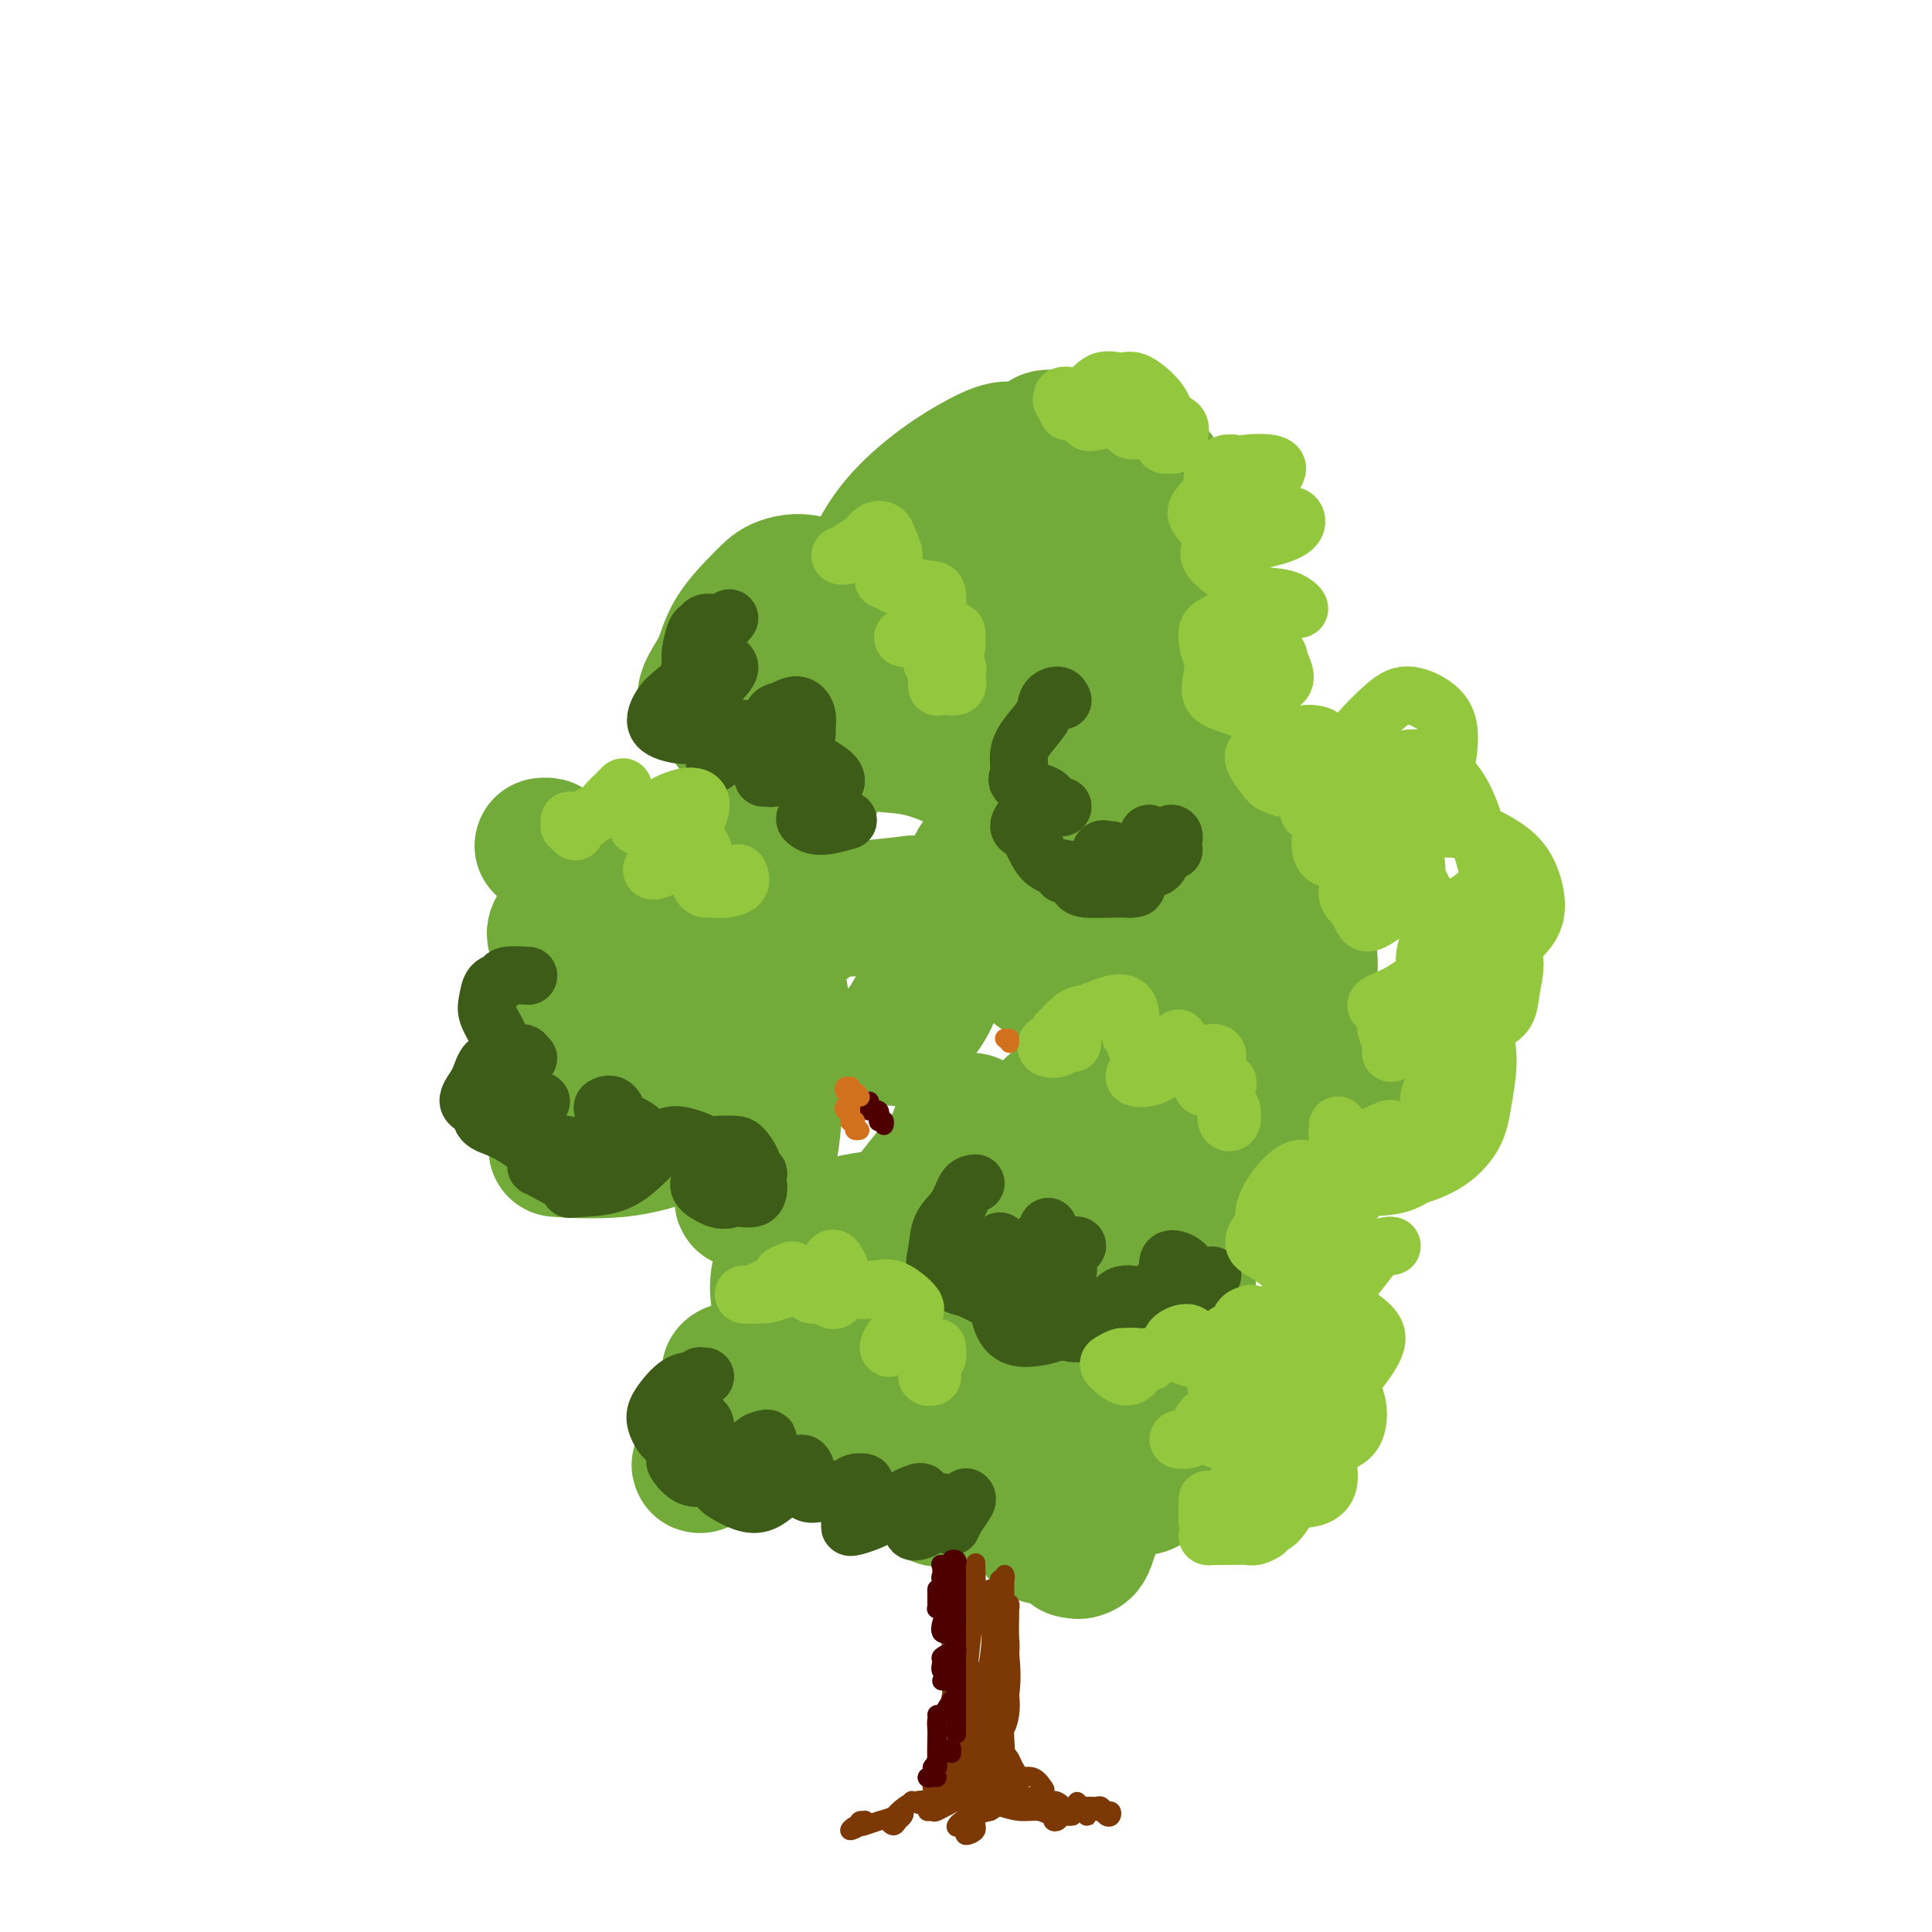 <svg viewBox='0 0 400 400' version='1.1' xmlns='http://www.w3.org/2000/svg' xmlns:xlink='http://www.w3.org/1999/xlink'><g fill='none' stroke='rgb(115,171,58)' stroke-width='28' stroke-linecap='round' stroke-linejoin='round'><path d='M158,153c-0.127,0.112 -0.254,0.223 -1,0c-0.746,-0.223 -2.109,-0.781 -3,-1c-0.891,-0.219 -1.308,-0.099 -2,-1c-0.692,-0.901 -1.658,-2.822 -3,-4c-1.342,-1.178 -3.061,-1.615 -3,-3c0.061,-1.385 1.901,-3.720 3,-6c1.099,-2.280 1.455,-4.504 3,-7c1.545,-2.496 4.278,-5.263 6,-7c1.722,-1.737 2.432,-2.444 4,-3c1.568,-0.556 3.995,-0.962 6,0c2.005,0.962 3.589,3.291 5,5c1.411,1.709 2.649,2.799 3,5c0.351,2.201 -0.184,5.512 -1,8c-0.816,2.488 -1.913,4.153 -3,6c-1.087,1.847 -2.162,3.876 -3,5c-0.838,1.124 -1.437,1.344 -2,1c-0.563,-0.344 -1.090,-1.250 -1,-2c0.090,-0.750 0.796,-1.342 1,-2c0.204,-0.658 -0.095,-1.381 0,-1c0.095,0.381 0.583,1.865 1,3c0.417,1.135 0.763,1.920 1,4c0.237,2.080 0.366,5.454 0,8c-0.366,2.546 -1.225,4.264 -2,6c-0.775,1.736 -1.464,3.489 -3,5c-1.536,1.511 -3.919,2.781 -6,4c-2.081,1.219 -3.861,2.387 -6,3c-2.139,0.613 -4.637,0.670 -7,1c-2.363,0.330 -4.592,0.934 -7,1c-2.408,0.066 -4.994,-0.405 -8,-1c-3.006,-0.595 -6.430,-1.313 -9,-2c-2.570,-0.687 -4.285,-1.344 -6,-2'/><path d='M115,176c-4.034,-1.003 -2.620,-1.011 -2,-1c0.620,0.011 0.445,0.042 1,1c0.555,0.958 1.841,2.843 4,5c2.159,2.157 5.191,4.585 8,7c2.809,2.415 5.396,4.816 8,6c2.604,1.184 5.227,1.151 8,1c2.773,-0.151 5.696,-0.418 7,-2c1.304,-1.582 0.987,-4.478 0,-7c-0.987,-2.522 -2.646,-4.670 -4,-6c-1.354,-1.330 -2.403,-1.844 -5,-2c-2.597,-0.156 -6.741,0.044 -10,1c-3.259,0.956 -5.631,2.669 -8,5c-2.369,2.331 -4.735,5.282 -6,7c-1.265,1.718 -1.430,2.205 -1,3c0.430,0.795 1.454,1.900 3,3c1.546,1.100 3.614,2.197 6,3c2.386,0.803 5.089,1.313 8,2c2.911,0.687 6.030,1.550 9,3c2.970,1.450 5.792,3.485 8,5c2.208,1.515 3.802,2.510 5,3c1.198,0.490 2.001,0.475 2,0c-0.001,-0.475 -0.806,-1.411 -2,-2c-1.194,-0.589 -2.778,-0.830 -5,-1c-2.222,-0.170 -5.083,-0.267 -9,1c-3.917,1.267 -8.891,3.900 -13,6c-4.109,2.100 -7.353,3.667 -10,5c-2.647,1.333 -4.698,2.432 -6,3c-1.302,0.568 -1.854,0.606 -2,0c-0.146,-0.606 0.115,-1.855 1,-4c0.885,-2.145 2.396,-5.184 4,-8c1.604,-2.816 3.302,-5.408 5,-8'/><path d='M119,205c2.208,-3.798 3.729,-3.294 5,-3c1.271,0.294 2.293,0.376 3,1c0.707,0.624 1.098,1.789 1,4c-0.098,2.211 -0.685,5.468 -1,9c-0.315,3.532 -0.357,7.338 -1,10c-0.643,2.662 -1.889,4.180 -3,6c-1.111,1.820 -2.089,3.944 -3,5c-0.911,1.056 -1.755,1.046 -3,1c-1.245,-0.046 -2.891,-0.128 -1,0c1.891,0.128 7.320,0.465 12,0c4.680,-0.465 8.612,-1.734 12,-3c3.388,-1.266 6.231,-2.530 9,-3c2.769,-0.470 5.465,-0.148 7,0c1.535,0.148 1.910,0.121 2,1c0.090,0.879 -0.106,2.664 -1,5c-0.894,2.336 -2.485,5.225 -3,7c-0.515,1.775 0.047,2.438 0,3c-0.047,0.562 -0.701,1.024 0,0c0.701,-1.024 2.759,-3.534 4,-6c1.241,-2.466 1.664,-4.887 2,-8c0.336,-3.113 0.584,-6.920 1,-11c0.416,-4.080 1.002,-8.435 1,-12c-0.002,-3.565 -0.590,-6.339 -1,-8c-0.410,-1.661 -0.641,-2.210 -1,-3c-0.359,-0.790 -0.845,-1.822 0,-3c0.845,-1.178 3.020,-2.501 5,-4c1.980,-1.499 3.764,-3.173 6,-4c2.236,-0.827 4.925,-0.808 8,-1c3.075,-0.192 6.538,-0.596 10,-1'/><path d='M189,187c3.838,0.356 4.432,2.248 5,4c0.568,1.752 1.108,3.366 1,6c-0.108,2.634 -0.865,6.289 -2,9c-1.135,2.711 -2.650,4.478 -4,6c-1.350,1.522 -2.537,2.800 -3,3c-0.463,0.200 -0.203,-0.678 0,-1c0.203,-0.322 0.349,-0.087 1,-1c0.651,-0.913 1.809,-2.972 3,-5c1.191,-2.028 2.417,-4.023 4,-6c1.583,-1.977 3.523,-3.936 5,-5c1.477,-1.064 2.491,-1.234 4,-2c1.509,-0.766 3.514,-2.129 5,-4c1.486,-1.871 2.452,-4.249 3,-7c0.548,-2.751 0.679,-5.874 0,-9c-0.679,-3.126 -2.167,-6.254 -4,-9c-1.833,-2.746 -4.012,-5.110 -7,-7c-2.988,-1.890 -6.786,-3.304 -10,-4c-3.214,-0.696 -5.846,-0.672 -8,-1c-2.154,-0.328 -3.832,-1.008 -4,-1c-0.168,0.008 1.172,0.706 3,0c1.828,-0.706 4.143,-2.814 8,-5c3.857,-2.186 9.254,-4.448 13,-6c3.746,-1.552 5.840,-2.394 9,-3c3.160,-0.606 7.384,-0.977 10,0c2.616,0.977 3.622,3.300 4,6c0.378,2.700 0.126,5.776 0,9c-0.126,3.224 -0.128,6.596 0,10c0.128,3.404 0.385,6.840 1,9c0.615,2.160 1.589,3.043 3,4c1.411,0.957 3.260,1.988 5,2c1.740,0.012 3.370,-0.994 5,-2'/><path d='M239,177c1.233,-1.291 1.815,-3.519 2,-6c0.185,-2.481 -0.029,-5.215 -1,-9c-0.971,-3.785 -2.701,-8.621 -4,-14c-1.299,-5.379 -2.168,-11.301 -4,-16c-1.832,-4.699 -4.628,-8.174 -7,-11c-2.372,-2.826 -4.320,-5.001 -9,-6c-4.680,-0.999 -12.093,-0.820 -17,0c-4.907,0.820 -7.309,2.282 -10,3c-2.691,0.718 -5.670,0.691 -7,0c-1.330,-0.691 -1.009,-2.047 0,-4c1.009,-1.953 2.707,-4.502 5,-7c2.293,-2.498 5.183,-4.945 8,-7c2.817,-2.055 5.563,-3.719 8,-5c2.437,-1.281 4.565,-2.181 6,-2c1.435,0.181 2.177,1.441 2,3c-0.177,1.559 -1.274,3.415 -2,5c-0.726,1.585 -1.082,2.898 -1,4c0.082,1.102 0.600,1.994 1,2c0.400,0.006 0.680,-0.875 2,-1c1.320,-0.125 3.681,0.505 5,-1c1.319,-1.505 1.598,-5.147 2,-7c0.402,-1.853 0.927,-1.918 1,-3c0.073,-1.082 -0.307,-3.179 -1,-4c-0.693,-0.821 -1.700,-0.364 -2,0c-0.300,0.364 0.108,0.635 0,1c-0.108,0.365 -0.732,0.823 0,1c0.732,0.177 2.820,0.072 5,0c2.180,-0.072 4.450,-0.112 7,0c2.550,0.112 5.379,0.376 8,2c2.621,1.624 5.035,4.607 6,8c0.965,3.393 0.483,7.197 0,11'/><path d='M242,114c0.014,6.016 0.048,15.556 -1,23c-1.048,7.444 -3.178,12.791 -5,17c-1.822,4.209 -3.337,7.279 -6,10c-2.663,2.721 -6.475,5.091 -10,7c-3.525,1.909 -6.763,3.356 -9,4c-2.237,0.644 -3.471,0.483 -5,1c-1.529,0.517 -3.351,1.710 -4,3c-0.649,1.290 -0.125,2.675 1,5c1.125,2.325 2.851,5.590 5,9c2.149,3.410 4.721,6.964 8,9c3.279,2.036 7.265,2.552 12,3c4.735,0.448 10.220,0.826 14,1c3.780,0.174 5.855,0.144 7,0c1.145,-0.144 1.361,-0.403 1,0c-0.361,0.403 -1.297,1.467 -4,3c-2.703,1.533 -7.173,3.534 -11,6c-3.827,2.466 -7.011,5.396 -10,8c-2.989,2.604 -5.782,4.880 -7,6c-1.218,1.120 -0.860,1.084 0,1c0.860,-0.084 2.223,-0.214 4,-1c1.777,-0.786 3.969,-2.226 6,-4c2.031,-1.774 3.900,-3.880 5,-5c1.100,-1.120 1.429,-1.254 1,-1c-0.429,0.254 -1.616,0.896 -3,2c-1.384,1.104 -2.965,2.670 -4,4c-1.035,1.330 -1.525,2.425 -2,3c-0.475,0.575 -0.937,0.632 0,0c0.937,-0.632 3.272,-1.953 6,-4c2.728,-2.047 5.850,-4.820 9,-8c3.150,-3.180 6.329,-6.766 9,-11c2.671,-4.234 4.836,-9.117 7,-14'/><path d='M256,191c2.657,-5.866 1.300,-8.031 0,-11c-1.300,-2.969 -2.541,-6.740 -4,-9c-1.459,-2.260 -3.134,-3.007 -6,-4c-2.866,-0.993 -6.923,-2.231 -10,-2c-3.077,0.231 -5.173,1.932 -7,3c-1.827,1.068 -3.383,1.503 -4,2c-0.617,0.497 -0.293,1.055 0,2c0.293,0.945 0.556,2.276 2,3c1.444,0.724 4.071,0.840 7,1c2.929,0.160 6.161,0.364 10,1c3.839,0.636 8.285,1.705 12,3c3.715,1.295 6.698,2.817 9,5c2.302,2.183 3.922,5.026 5,8c1.078,2.974 1.613,6.080 1,10c-0.613,3.920 -2.373,8.653 -4,13c-1.627,4.347 -3.122,8.308 -5,11c-1.878,2.692 -4.140,4.116 -6,5c-1.860,0.884 -3.320,1.230 -4,1c-0.680,-0.230 -0.581,-1.034 0,-3c0.581,-1.966 1.644,-5.093 4,-9c2.356,-3.907 6.006,-8.593 8,-12c1.994,-3.407 2.332,-5.534 3,-6c0.668,-0.466 1.666,0.729 2,2c0.334,1.271 0.005,2.619 0,5c-0.005,2.381 0.314,5.796 1,8c0.686,2.204 1.740,3.198 3,4c1.260,0.802 2.727,1.411 4,2c1.273,0.589 2.351,1.158 2,1c-0.351,-0.158 -2.133,-1.043 -4,-2c-1.867,-0.957 -3.819,-1.988 -6,-4c-2.181,-2.012 -4.590,-5.006 -7,-8'/><path d='M262,211c-3.649,-3.874 -5.272,-7.061 -7,-11c-1.728,-3.939 -3.562,-8.632 -5,-12c-1.438,-3.368 -2.480,-5.410 -3,-8c-0.520,-2.590 -0.518,-5.727 -1,-9c-0.482,-3.273 -1.450,-6.683 -2,-9c-0.550,-2.317 -0.684,-3.540 0,-5c0.684,-1.460 2.186,-3.155 2,-4c-0.186,-0.845 -2.058,-0.838 -2,0c0.058,0.838 2.048,2.508 3,4c0.952,1.492 0.865,2.807 2,5c1.135,2.193 3.490,5.266 5,9c1.510,3.734 2.174,8.130 3,13c0.826,4.870 1.813,10.212 1,16c-0.813,5.788 -3.426,12.020 -6,17c-2.574,4.980 -5.108,8.706 -8,12c-2.892,3.294 -6.141,6.154 -11,9c-4.859,2.846 -11.327,5.679 -16,7c-4.673,1.321 -7.552,1.132 -10,1c-2.448,-0.132 -4.467,-0.207 -6,-1c-1.533,-0.793 -2.581,-2.303 -3,-4c-0.419,-1.697 -0.208,-3.580 0,-5c0.208,-1.420 0.412,-2.377 1,-3c0.588,-0.623 1.561,-0.912 2,-1c0.439,-0.088 0.344,0.025 0,1c-0.344,0.975 -0.938,2.811 -2,5c-1.062,2.189 -2.594,4.731 -5,8c-2.406,3.269 -5.686,7.265 -8,10c-2.314,2.735 -3.661,4.210 -5,5c-1.339,0.790 -2.669,0.895 -4,1'/><path d='M177,262c-2.681,2.560 -0.883,0.962 1,-1c1.883,-1.962 3.850,-4.286 6,-7c2.150,-2.714 4.482,-5.817 7,-9c2.518,-3.183 5.222,-6.447 7,-8c1.778,-1.553 2.631,-1.395 3,0c0.369,1.395 0.253,4.027 0,7c-0.253,2.973 -0.643,6.288 -2,10c-1.357,3.712 -3.683,7.821 -5,12c-1.317,4.179 -1.627,8.427 -3,12c-1.373,3.573 -3.809,6.472 -5,9c-1.191,2.528 -1.136,4.683 -1,7c0.136,2.317 0.355,4.794 1,6c0.645,1.206 1.717,1.142 3,1c1.283,-0.142 2.779,-0.362 6,-2c3.221,-1.638 8.168,-4.694 12,-8c3.832,-3.306 6.550,-6.863 8,-10c1.450,-3.137 1.631,-5.856 1,-9c-0.631,-3.144 -2.073,-6.714 -5,-10c-2.927,-3.286 -7.340,-6.288 -12,-8c-4.660,-1.712 -9.568,-2.136 -14,-2c-4.432,0.136 -8.390,0.830 -12,2c-3.610,1.170 -6.874,2.816 -9,5c-2.126,2.184 -3.113,4.908 -3,8c0.113,3.092 1.327,6.554 4,9c2.673,2.446 6.804,3.875 11,5c4.196,1.125 8.456,1.944 13,2c4.544,0.056 9.372,-0.651 13,-1c3.628,-0.349 6.055,-0.341 7,-1c0.945,-0.659 0.408,-1.985 -2,-2c-2.408,-0.015 -6.688,1.281 -12,2c-5.312,0.719 -11.656,0.859 -18,1'/><path d='M177,282c-7.918,0.324 -11.712,0.633 -15,1c-3.288,0.367 -6.069,0.791 -8,1c-1.931,0.209 -3.011,0.205 -3,0c0.011,-0.205 1.115,-0.609 3,-1c1.885,-0.391 4.552,-0.769 7,-2c2.448,-1.231 4.679,-3.313 6,-4c1.321,-0.687 1.734,0.023 2,1c0.266,0.977 0.385,2.220 -1,5c-1.385,2.780 -4.275,7.095 -7,10c-2.725,2.905 -5.286,4.400 -8,6c-2.714,1.600 -5.581,3.306 -7,4c-1.419,0.694 -1.389,0.375 -1,0c0.389,-0.375 1.138,-0.805 4,-2c2.862,-1.195 7.835,-3.154 12,-4c4.165,-0.846 7.520,-0.581 11,0c3.480,0.581 7.084,1.476 10,3c2.916,1.524 5.143,3.676 7,5c1.857,1.324 3.345,1.821 5,2c1.655,0.179 3.476,0.041 5,0c1.524,-0.041 2.749,0.015 3,0c0.251,-0.015 -0.472,-0.101 -1,0c-0.528,0.101 -0.861,0.390 -2,1c-1.139,0.610 -3.085,1.540 -4,2c-0.915,0.460 -0.798,0.449 -1,0c-0.202,-0.449 -0.721,-1.337 0,-3c0.721,-1.663 2.684,-4.101 5,-7c2.316,-2.899 4.985,-6.257 8,-10c3.015,-3.743 6.375,-7.869 9,-11c2.625,-3.131 4.514,-5.266 6,-6c1.486,-0.734 2.567,-0.067 3,1c0.433,1.067 0.216,2.533 0,4'/><path d='M225,278c0.713,1.794 0.996,3.780 1,5c0.004,1.220 -0.273,1.675 0,2c0.273,0.325 1.094,0.520 2,0c0.906,-0.520 1.896,-1.755 3,-4c1.104,-2.245 2.322,-5.500 3,-8c0.678,-2.500 0.815,-4.244 1,-6c0.185,-1.756 0.416,-3.524 1,-5c0.584,-1.476 1.520,-2.658 2,-3c0.480,-0.342 0.504,0.157 1,0c0.496,-0.157 1.465,-0.971 3,-2c1.535,-1.029 3.637,-2.272 5,-3c1.363,-0.728 1.987,-0.942 2,-1c0.013,-0.058 -0.585,0.039 -1,1c-0.415,0.961 -0.646,2.786 -1,4c-0.354,1.214 -0.833,1.816 -1,3c-0.167,1.184 -0.024,2.951 0,5c0.024,2.049 -0.070,4.381 0,6c0.070,1.619 0.306,2.525 0,4c-0.306,1.475 -1.154,3.520 -2,5c-0.846,1.480 -1.690,2.394 -2,3c-0.310,0.606 -0.085,0.905 0,1c0.085,0.095 0.029,-0.015 0,0c-0.029,0.015 -0.032,0.155 0,1c0.032,0.845 0.099,2.396 1,4c0.901,1.604 2.636,3.261 4,4c1.364,0.739 2.355,0.559 3,1c0.645,0.441 0.943,1.503 2,2c1.057,0.497 2.873,0.428 3,0c0.127,-0.428 -1.437,-1.214 -3,-2'/><path d='M252,295c-1.163,0.205 -2.569,1.719 -5,3c-2.431,1.281 -5.886,2.329 -9,4c-3.114,1.671 -5.886,3.967 -8,5c-2.114,1.033 -3.569,0.805 -4,1c-0.431,0.195 0.161,0.814 1,0c0.839,-0.814 1.925,-3.062 4,-5c2.075,-1.938 5.139,-3.566 7,-5c1.861,-1.434 2.519,-2.674 3,-4c0.481,-1.326 0.786,-2.737 1,-3c0.214,-0.263 0.338,0.624 0,2c-0.338,1.376 -1.138,3.242 -2,5c-0.862,1.758 -1.787,3.408 -2,5c-0.213,1.592 0.284,3.125 0,4c-0.284,0.875 -1.350,1.093 -2,1c-0.650,-0.093 -0.882,-0.496 -2,-1c-1.118,-0.504 -3.120,-1.109 -5,-2c-1.880,-0.891 -3.638,-2.069 -6,-3c-2.362,-0.931 -5.328,-1.616 -7,-2c-1.672,-0.384 -2.049,-0.466 -3,0c-0.951,0.466 -2.476,1.480 -2,2c0.476,0.520 2.951,0.544 4,1c1.049,0.456 0.671,1.343 2,2c1.329,0.657 4.366,1.083 6,2c1.634,0.917 1.867,2.323 2,4c0.133,1.677 0.168,3.625 0,5c-0.168,1.375 -0.540,2.178 -1,3c-0.460,0.822 -1.010,1.664 -1,2c0.010,0.336 0.580,0.167 1,0c0.420,-0.167 0.692,-0.334 1,-1c0.308,-0.666 0.654,-1.833 1,-3'/><path d='M226,317c0.363,-0.539 0.270,-0.887 0,-1c-0.270,-0.113 -0.718,0.009 -2,0c-1.282,-0.009 -3.399,-0.149 -5,0c-1.601,0.149 -2.686,0.586 -3,1c-0.314,0.414 0.142,0.806 0,1c-0.142,0.194 -0.882,0.192 0,0c0.882,-0.192 3.385,-0.573 5,-1c1.615,-0.427 2.342,-0.899 3,-1c0.658,-0.101 1.249,0.169 1,1c-0.249,0.831 -1.336,2.224 -2,3c-0.664,0.776 -0.904,0.936 -1,1c-0.096,0.064 -0.048,0.032 0,0'/></g>
<g fill='none' stroke='rgb(124,56,5)' stroke-width='4' stroke-linecap='round' stroke-linejoin='round'><path d='M197,325c0.000,-0.462 0.000,-0.924 0,-1c-0.000,-0.076 -0.000,0.234 0,0c0.000,-0.234 0.000,-1.013 0,-1c-0.000,0.013 -0.001,0.818 0,1c0.001,0.182 0.002,-0.257 0,0c-0.002,0.257 -0.007,1.211 0,3c0.007,1.789 0.026,4.413 0,7c-0.026,2.587 -0.099,5.138 0,8c0.099,2.862 0.368,6.036 0,9c-0.368,2.964 -1.374,5.717 -2,8c-0.626,2.283 -0.873,4.096 -1,5c-0.127,0.904 -0.136,0.900 0,1c0.136,0.100 0.415,0.303 1,0c0.585,-0.303 1.476,-1.112 2,-3c0.524,-1.888 0.679,-4.854 1,-7c0.321,-2.146 0.806,-3.470 1,-4c0.194,-0.530 0.097,-0.265 0,0'/><path d='M200,338c0.001,-1.789 0.001,-3.578 0,-5c-0.001,-1.422 -0.004,-2.477 0,-4c0.004,-1.523 0.016,-3.515 0,-4c-0.016,-0.485 -0.061,0.535 0,1c0.061,0.465 0.227,0.375 0,1c-0.227,0.625 -0.846,1.966 -1,4c-0.154,2.034 0.159,4.761 0,8c-0.159,3.239 -0.790,6.989 -1,10c-0.210,3.011 -0.000,5.282 0,7c0.000,1.718 -0.210,2.883 0,3c0.210,0.117 0.840,-0.814 1,-1c0.160,-0.186 -0.149,0.373 0,-1c0.149,-1.373 0.757,-4.678 1,-6c0.243,-1.322 0.122,-0.661 0,0'/><path d='M202,330c0.000,0.152 0.001,0.304 0,-1c-0.001,-1.304 -0.003,-4.066 0,-5c0.003,-0.934 0.011,-0.042 0,0c-0.011,0.042 -0.043,-0.767 0,0c0.043,0.767 0.159,3.110 0,6c-0.159,2.890 -0.593,6.325 -1,10c-0.407,3.675 -0.785,7.588 -1,12c-0.215,4.412 -0.266,9.323 0,12c0.266,2.677 0.848,3.121 1,4c0.152,0.879 -0.126,2.194 0,2c0.126,-0.194 0.657,-1.896 1,-4c0.343,-2.104 0.498,-4.609 1,-7c0.502,-2.391 1.350,-4.669 2,-8c0.650,-3.331 1.103,-7.716 1,-11c-0.103,-3.284 -0.760,-5.468 -1,-7c-0.240,-1.532 -0.062,-2.414 0,-3c0.062,-0.586 0.009,-0.878 0,-1c-0.009,-0.122 0.026,-0.074 0,1c-0.026,1.074 -0.114,3.174 0,5c0.114,1.826 0.429,3.378 0,7c-0.429,3.622 -1.603,9.313 -2,14c-0.397,4.687 -0.017,8.371 0,11c0.017,2.629 -0.331,4.205 0,5c0.331,0.795 1.339,0.810 2,0c0.661,-0.810 0.976,-2.446 1,-5c0.024,-2.554 -0.241,-6.025 0,-9c0.241,-2.975 0.988,-5.455 1,-9c0.012,-3.545 -0.711,-8.156 -1,-10c-0.289,-1.844 -0.145,-0.922 0,0'/><path d='M206,333c0.032,-0.622 0.064,-1.244 0,-2c-0.064,-0.756 -0.224,-1.647 0,-2c0.224,-0.353 0.833,-0.167 1,0c0.167,0.167 -0.107,0.314 0,1c0.107,0.686 0.595,1.911 1,4c0.405,2.089 0.728,5.043 1,8c0.272,2.957 0.493,5.917 0,9c-0.493,3.083 -1.701,6.289 -2,9c-0.299,2.711 0.312,4.925 0,7c-0.312,2.075 -1.548,4.010 -2,4c-0.452,-0.010 -0.121,-1.964 0,-4c0.121,-2.036 0.032,-4.154 0,-7c-0.032,-2.846 -0.009,-6.420 0,-8c0.009,-1.580 0.002,-1.166 0,-1c-0.002,0.166 -0.001,0.083 0,0'/><path d='M203,347c-0.362,-0.471 -0.724,-0.941 -1,-1c-0.276,-0.059 -0.467,0.295 -1,1c-0.533,0.705 -1.408,1.763 -2,4c-0.592,2.237 -0.902,5.652 -1,8c-0.098,2.348 0.016,3.627 0,5c-0.016,1.373 -0.160,2.840 0,4c0.160,1.160 0.625,2.013 1,2c0.375,-0.013 0.661,-0.892 1,-2c0.339,-1.108 0.731,-2.444 1,-4c0.269,-1.556 0.415,-3.333 0,-5c-0.415,-1.667 -1.390,-3.224 -2,-4c-0.610,-0.776 -0.856,-0.772 -1,0c-0.144,0.772 -0.185,2.310 -1,4c-0.815,1.690 -2.404,3.531 -3,5c-0.596,1.469 -0.198,2.565 0,3c0.198,0.435 0.198,0.207 1,0c0.802,-0.207 2.406,-0.395 3,-1c0.594,-0.605 0.177,-1.627 0,-2c-0.177,-0.373 -0.116,-0.097 0,0c0.116,0.097 0.285,0.015 0,0c-0.285,-0.015 -1.025,0.037 -1,0c0.025,-0.037 0.816,-0.164 1,0c0.184,0.164 -0.238,0.619 0,0c0.238,-0.619 1.136,-2.310 2,-4c0.864,-1.690 1.694,-3.378 2,-4c0.306,-0.622 0.087,-0.178 0,0c-0.087,0.178 -0.044,0.089 0,0'/><path d='M202,358c0.016,0.517 0.032,1.034 0,1c-0.032,-0.034 -0.114,-0.620 0,-2c0.114,-1.380 0.422,-3.556 1,-5c0.578,-1.444 1.425,-2.158 2,-4c0.575,-1.842 0.879,-4.812 1,-6c0.121,-1.188 0.061,-0.594 0,0'/><path d='M206,339c0.107,-0.129 0.215,-0.257 0,-1c-0.215,-0.743 -0.751,-2.100 -1,-3c-0.249,-0.900 -0.211,-1.341 0,-2c0.211,-0.659 0.596,-1.534 1,-2c0.404,-0.466 0.826,-0.521 1,-1c0.174,-0.479 0.099,-1.381 0,-2c-0.099,-0.619 -0.223,-0.953 0,-1c0.223,-0.047 0.792,0.194 1,0c0.208,-0.194 0.056,-0.823 0,-1c-0.056,-0.177 -0.015,0.099 0,1c0.015,0.901 0.003,2.429 0,4c-0.003,1.571 0.003,3.186 0,5c-0.003,1.814 -0.015,3.827 0,5c0.015,1.173 0.057,1.506 0,2c-0.057,0.494 -0.211,1.149 0,1c0.211,-0.149 0.788,-1.102 1,-2c0.212,-0.898 0.058,-1.740 0,-3c-0.058,-1.260 -0.020,-2.938 0,-4c0.020,-1.062 0.020,-1.509 0,-2c-0.020,-0.491 -0.062,-1.027 0,-1c0.062,0.027 0.229,0.615 0,1c-0.229,0.385 -0.853,0.565 -1,1c-0.147,0.435 0.184,1.125 0,2c-0.184,0.875 -0.884,1.935 -1,3c-0.116,1.065 0.350,2.133 0,4c-0.350,1.867 -1.516,4.531 -2,7c-0.484,2.469 -0.284,4.742 0,6c0.284,1.258 0.653,1.502 1,2c0.347,0.498 0.674,1.249 1,2'/><path d='M207,360c-0.045,5.038 -0.158,1.632 0,0c0.158,-1.632 0.589,-1.489 1,-2c0.411,-0.511 0.804,-1.675 1,-3c0.196,-1.325 0.196,-2.811 0,-4c-0.196,-1.189 -0.588,-2.079 -1,-3c-0.412,-0.921 -0.842,-1.872 -1,-2c-0.158,-0.128 -0.042,0.566 0,1c0.042,0.434 0.012,0.608 0,2c-0.012,1.392 -0.004,4.004 0,6c0.004,1.996 0.005,3.378 0,5c-0.005,1.622 -0.015,3.484 0,5c0.015,1.516 0.056,2.686 0,3c-0.056,0.314 -0.210,-0.227 0,-1c0.210,-0.773 0.785,-1.779 1,-3c0.215,-1.221 0.072,-2.658 0,-4c-0.072,-1.342 -0.072,-2.591 0,-4c0.072,-1.409 0.216,-2.978 0,-4c-0.216,-1.022 -0.791,-1.496 -1,-1c-0.209,0.496 -0.050,1.961 0,3c0.050,1.039 -0.007,1.652 0,3c0.007,1.348 0.079,3.431 0,5c-0.079,1.569 -0.307,2.625 0,4c0.307,1.375 1.151,3.070 2,4c0.849,0.930 1.703,1.094 2,1c0.297,-0.094 0.037,-0.446 0,-1c-0.037,-0.554 0.147,-1.309 0,-2c-0.147,-0.691 -0.627,-1.319 -1,-2c-0.373,-0.681 -0.639,-1.414 -1,-2c-0.361,-0.586 -0.817,-1.025 -1,-1c-0.183,0.025 -0.091,0.512 0,1'/><path d='M208,364c-0.156,-0.824 -0.047,0.115 0,1c0.047,0.885 0.031,1.714 0,3c-0.031,1.286 -0.078,3.029 0,4c0.078,0.971 0.282,1.171 0,1c-0.282,-0.171 -1.048,-0.714 -1,-1c0.048,-0.286 0.912,-0.315 0,-1c-0.912,-0.685 -3.600,-2.026 -5,-3c-1.400,-0.974 -1.514,-1.582 -2,-2c-0.486,-0.418 -1.346,-0.648 -2,-1c-0.654,-0.352 -1.103,-0.827 -1,-1c0.103,-0.173 0.759,-0.045 1,0c0.241,0.045 0.067,0.005 0,0c-0.067,-0.005 -0.027,0.024 0,0c0.027,-0.024 0.041,-0.102 0,0c-0.041,0.102 -0.137,0.385 -1,1c-0.863,0.615 -2.495,1.563 -3,2c-0.505,0.437 0.115,0.362 0,1c-0.115,0.638 -0.966,1.988 -1,2c-0.034,0.012 0.749,-1.314 1,-2c0.251,-0.686 -0.030,-0.732 0,-1c0.030,-0.268 0.372,-0.759 1,-1c0.628,-0.241 1.541,-0.234 2,0c0.459,0.234 0.462,0.694 0,1c-0.462,0.306 -1.391,0.460 -2,1c-0.609,0.540 -0.898,1.468 -1,2c-0.102,0.532 -0.017,0.668 0,1c0.017,0.332 -0.034,0.859 0,1c0.034,0.141 0.153,-0.102 0,0c-0.153,0.102 -0.576,0.551 -1,1'/><path d='M193,373c-1.545,1.395 -3.406,0.382 -4,0c-0.594,-0.382 0.079,-0.134 0,0c-0.079,0.134 -0.911,0.152 0,0c0.911,-0.152 3.564,-0.476 5,-1c1.436,-0.524 1.656,-1.249 3,-2c1.344,-0.751 3.814,-1.528 5,-2c1.186,-0.472 1.090,-0.638 1,0c-0.090,0.638 -0.173,2.081 -1,3c-0.827,0.919 -2.399,1.315 -4,2c-1.601,0.685 -3.230,1.659 -4,2c-0.770,0.341 -0.682,0.050 -1,0c-0.318,-0.050 -1.042,0.140 -1,0c0.042,-0.140 0.849,-0.609 2,-1c1.151,-0.391 2.647,-0.704 4,-1c1.353,-0.296 2.562,-0.577 4,-1c1.438,-0.423 3.103,-0.989 3,-1c-0.103,-0.011 -1.974,0.533 -3,1c-1.026,0.467 -1.207,0.857 -1,1c0.207,0.143 0.802,0.039 1,0c0.198,-0.039 0.001,-0.015 0,0c-0.001,0.015 0.196,0.019 1,0c0.804,-0.019 2.217,-0.061 3,0c0.783,0.061 0.938,0.227 1,0c0.062,-0.227 0.031,-0.845 -1,-1c-1.031,-0.155 -3.064,0.155 -4,0c-0.936,-0.155 -0.777,-0.773 -1,-1c-0.223,-0.227 -0.829,-0.061 -1,0c-0.171,0.061 0.094,0.017 1,0c0.906,-0.017 2.453,-0.009 4,0'/><path d='M205,371c2.412,-0.694 2.943,-0.428 4,0c1.057,0.428 2.642,1.018 4,1c1.358,-0.018 2.491,-0.645 3,-1c0.509,-0.355 0.396,-0.437 0,-1c-0.396,-0.563 -1.074,-1.608 -2,-2c-0.926,-0.392 -2.102,-0.130 -3,0c-0.898,0.130 -1.520,0.130 -2,0c-0.480,-0.130 -0.819,-0.388 -1,0c-0.181,0.388 -0.206,1.424 0,2c0.206,0.576 0.641,0.694 1,1c0.359,0.306 0.642,0.800 1,1c0.358,0.200 0.793,0.105 1,0c0.207,-0.105 0.187,-0.221 0,0c-0.187,0.221 -0.542,0.777 -1,1c-0.458,0.223 -1.018,0.112 -1,0c0.018,-0.112 0.613,-0.225 1,0c0.387,0.225 0.565,0.789 1,1c0.435,0.211 1.125,0.071 2,0c0.875,-0.071 1.934,-0.072 2,0c0.066,0.072 -0.863,0.216 -1,0c-0.137,-0.216 0.517,-0.791 0,-1c-0.517,-0.209 -2.204,-0.052 -3,0c-0.796,0.052 -0.699,0.000 -1,0c-0.301,-0.000 -0.998,0.051 -1,0c-0.002,-0.051 0.692,-0.206 1,0c0.308,0.206 0.231,0.773 0,1c-0.231,0.227 -0.615,0.113 -1,0'/><path d='M209,374c-1.090,0.001 -0.816,0.004 -1,0c-0.184,-0.004 -0.825,-0.016 -1,0c-0.175,0.016 0.116,0.061 0,0c-0.116,-0.061 -0.637,-0.226 0,0c0.637,0.226 2.434,0.845 4,1c1.566,0.155 2.900,-0.154 4,0c1.100,0.154 1.966,0.772 3,1c1.034,0.228 2.236,0.065 3,0c0.764,-0.065 1.090,-0.031 1,0c-0.090,0.031 -0.598,0.058 -1,0c-0.402,-0.058 -0.699,-0.201 -1,0c-0.301,0.201 -0.605,0.745 -1,1c-0.395,0.255 -0.880,0.222 -1,0c-0.120,-0.222 0.124,-0.634 0,-1c-0.124,-0.366 -0.618,-0.686 -1,-1c-0.382,-0.314 -0.653,-0.620 -1,-1c-0.347,-0.380 -0.770,-0.833 -1,-1c-0.230,-0.167 -0.267,-0.047 0,0c0.267,0.047 0.836,0.020 1,0c0.164,-0.020 -0.078,-0.035 0,0c0.078,0.035 0.476,0.118 1,0c0.524,-0.118 1.174,-0.437 2,0c0.826,0.437 1.830,1.631 3,2c1.170,0.369 2.507,-0.086 3,0c0.493,0.086 0.142,0.712 0,1c-0.142,0.288 -0.074,0.237 0,0c0.074,-0.237 0.154,-0.662 0,-1c-0.154,-0.338 -0.541,-0.591 -1,-1c-0.459,-0.409 -0.988,-0.974 -1,-1c-0.012,-0.026 0.494,0.487 1,1'/><path d='M224,374c1.477,-0.000 1.169,-0.001 1,0c-0.169,0.001 -0.200,0.004 0,0c0.200,-0.004 0.632,-0.016 1,0c0.368,0.016 0.674,0.060 1,0c0.326,-0.060 0.673,-0.225 1,0c0.327,0.225 0.635,0.841 1,1c0.365,0.159 0.788,-0.140 1,0c0.212,0.140 0.214,0.717 0,1c-0.214,0.283 -0.645,0.272 -1,0c-0.355,-0.272 -0.634,-0.804 -1,-1c-0.366,-0.196 -0.819,-0.056 -1,0c-0.181,0.056 -0.091,0.028 0,0'/><path d='M197,373c-0.725,0.000 -1.450,0.001 -2,0c-0.550,-0.001 -0.926,-0.002 -1,0c-0.074,0.002 0.156,0.007 0,0c-0.156,-0.007 -0.696,-0.027 -1,0c-0.304,0.027 -0.373,0.101 -1,0c-0.627,-0.101 -1.811,-0.376 -3,0c-1.189,0.376 -2.382,1.404 -3,2c-0.618,0.596 -0.660,0.760 -1,1c-0.340,0.240 -0.980,0.557 -1,1c-0.020,0.443 0.578,1.011 1,1c0.422,-0.011 0.669,-0.603 1,-1c0.331,-0.397 0.748,-0.600 1,-1c0.252,-0.400 0.341,-0.996 0,-1c-0.341,-0.004 -1.112,0.584 -2,1c-0.888,0.416 -1.893,0.662 -3,1c-1.107,0.338 -2.315,0.769 -3,1c-0.685,0.231 -0.847,0.260 -1,0c-0.153,-0.260 -0.298,-0.811 0,-1c0.298,-0.189 1.039,-0.016 1,0c-0.039,0.016 -0.859,-0.124 -1,0c-0.141,0.124 0.397,0.513 0,1c-0.397,0.487 -1.728,1.073 -2,1c-0.272,-0.073 0.515,-0.803 1,-1c0.485,-0.197 0.669,0.139 1,0c0.331,-0.139 0.809,-0.754 1,-1c0.191,-0.246 0.096,-0.123 0,0'/><path d='M206,370c-0.213,0.455 -0.425,0.910 -1,1c-0.575,0.090 -1.511,-0.186 -2,0c-0.489,0.186 -0.530,0.835 0,1c0.530,0.165 1.632,-0.155 2,0c0.368,0.155 0.001,0.784 0,1c-0.001,0.216 0.365,0.019 0,0c-0.365,-0.019 -1.461,0.142 -2,0c-0.539,-0.142 -0.522,-0.586 -1,0c-0.478,0.586 -1.451,2.202 -2,3c-0.549,0.798 -0.674,0.779 -1,1c-0.326,0.221 -0.853,0.681 -1,1c-0.147,0.319 0.086,0.498 1,0c0.914,-0.498 2.510,-1.672 3,-2c0.490,-0.328 -0.125,0.190 0,0c0.125,-0.190 0.990,-1.087 1,-1c0.010,0.087 -0.834,1.159 -1,2c-0.166,0.841 0.347,1.451 0,2c-0.347,0.549 -1.555,1.037 -2,1c-0.445,-0.037 -0.129,-0.597 0,-1c0.129,-0.403 0.071,-0.647 0,-1c-0.071,-0.353 -0.154,-0.816 0,-1c0.154,-0.184 0.547,-0.091 1,0c0.453,0.091 0.968,0.178 1,0c0.032,-0.178 -0.419,-0.622 0,-1c0.419,-0.378 1.710,-0.689 3,-1'/><path d='M205,375c1.311,-0.689 1.089,-0.911 1,-1c-0.089,-0.089 -0.044,-0.044 0,0'/></g>
<g fill='none' stroke='rgb(61,92,24)' stroke-width='12' stroke-linecap='round' stroke-linejoin='round'><path d='M151,128c-0.325,0.425 -0.650,0.850 -1,1c-0.350,0.150 -0.723,0.026 -1,0c-0.277,-0.026 -0.456,0.045 -1,0c-0.544,-0.045 -1.452,-0.207 -2,0c-0.548,0.207 -0.737,0.781 -1,1c-0.263,0.219 -0.601,0.081 -1,1c-0.399,0.919 -0.857,2.895 -1,4c-0.143,1.105 0.031,1.337 0,2c-0.031,0.663 -0.266,1.755 0,3c0.266,1.245 1.033,2.644 2,3c0.967,0.356 2.133,-0.331 3,-1c0.867,-0.669 1.435,-1.319 2,-2c0.565,-0.681 1.126,-1.394 1,-2c-0.126,-0.606 -0.941,-1.106 -2,-1c-1.059,0.106 -2.363,0.816 -4,2c-1.637,1.184 -3.609,2.840 -5,4c-1.391,1.160 -2.203,1.824 -3,3c-0.797,1.176 -1.578,2.865 -1,4c0.578,1.135 2.516,1.717 4,2c1.484,0.283 2.515,0.269 5,0c2.485,-0.269 6.424,-0.791 8,-1c1.576,-0.209 0.788,-0.104 0,0'/><path d='M154,153c-0.539,0.657 -1.077,1.314 -2,2c-0.923,0.686 -2.230,1.402 -3,2c-0.770,0.598 -1.001,1.078 -1,1c0.001,-0.078 0.235,-0.714 1,-1c0.765,-0.286 2.061,-0.221 4,-1c1.939,-0.779 4.522,-2.402 6,-3c1.478,-0.598 1.851,-0.171 2,0c0.149,0.171 0.075,0.085 0,0'/><path d='M162,156c-0.233,0.114 -0.467,0.228 -1,1c-0.533,0.772 -1.367,2.203 -2,3c-0.633,0.797 -1.066,0.961 -1,1c0.066,0.039 0.632,-0.048 1,0c0.368,0.048 0.538,0.232 1,0c0.462,-0.232 1.218,-0.881 2,-1c0.782,-0.119 1.592,0.293 2,0c0.408,-0.293 0.413,-1.290 0,-2c-0.413,-0.710 -1.244,-1.131 -2,-2c-0.756,-0.869 -1.437,-2.185 -2,-3c-0.563,-0.815 -1.009,-1.128 -1,-2c0.009,-0.872 0.471,-2.304 1,-3c0.529,-0.696 1.123,-0.657 2,-1c0.877,-0.343 2.036,-1.069 3,-1c0.964,0.069 1.732,0.932 2,2c0.268,1.068 0.037,2.341 0,3c-0.037,0.659 0.122,0.704 0,1c-0.122,0.296 -0.525,0.842 -1,1c-0.475,0.158 -1.021,-0.071 -1,0c0.021,0.071 0.610,0.442 1,1c0.390,0.558 0.582,1.303 1,2c0.418,0.697 1.063,1.345 2,2c0.937,0.655 2.167,1.317 3,2c0.833,0.683 1.269,1.387 1,2c-0.269,0.613 -1.243,1.136 -2,2c-0.757,0.864 -1.298,2.070 -2,3c-0.702,0.930 -1.564,1.583 -2,2c-0.436,0.417 -0.447,0.596 0,1c0.447,0.404 1.351,1.032 3,1c1.649,-0.032 4.043,-0.723 5,-1c0.957,-0.277 0.479,-0.138 0,0'/><path d='M109,202c0.031,0.002 0.063,0.004 0,0c-0.063,-0.004 -0.220,-0.014 0,0c0.220,0.014 0.816,0.051 0,0c-0.816,-0.051 -3.043,-0.192 -4,0c-0.957,0.192 -0.642,0.715 -1,1c-0.358,0.285 -1.389,0.330 -2,1c-0.611,0.670 -0.804,1.963 -1,3c-0.196,1.037 -0.396,1.819 0,3c0.396,1.181 1.389,2.763 2,4c0.611,1.237 0.842,2.131 2,3c1.158,0.869 3.245,1.715 4,2c0.755,0.285 0.178,0.011 0,0c-0.178,-0.011 0.042,0.243 0,0c-0.042,-0.243 -0.347,-0.984 -1,-1c-0.653,-0.016 -1.654,0.691 -3,1c-1.346,0.309 -3.037,0.219 -4,1c-0.963,0.781 -1.198,2.433 -2,4c-0.802,1.567 -2.170,3.051 -2,4c0.170,0.949 1.878,1.365 3,2c1.122,0.635 1.656,1.491 3,2c1.344,0.509 3.496,0.672 5,0c1.504,-0.672 2.359,-2.180 3,-3c0.641,-0.820 1.069,-0.951 1,-1c-0.069,-0.049 -0.634,-0.017 -2,0c-1.366,0.017 -3.532,0.020 -5,0c-1.468,-0.020 -2.239,-0.063 -3,0c-0.761,0.063 -1.513,0.233 -2,1c-0.487,0.767 -0.708,2.129 0,3c0.708,0.871 2.345,1.249 4,2c1.655,0.751 3.327,1.876 5,3'/><path d='M109,237c2.830,1.405 5.407,2.416 7,3c1.593,0.584 2.204,0.741 3,1c0.796,0.259 1.779,0.619 2,0c0.221,-0.619 -0.320,-2.219 -1,-3c-0.680,-0.781 -1.498,-0.744 -3,-1c-1.502,-0.256 -3.686,-0.804 -5,-1c-1.314,-0.196 -1.757,-0.041 -2,0c-0.243,0.041 -0.285,-0.034 0,1c0.285,1.034 0.899,3.175 1,4c0.101,0.825 -0.310,0.334 1,1c1.310,0.666 4.341,2.489 6,3c1.659,0.511 1.945,-0.291 3,-1c1.055,-0.709 2.878,-1.325 4,-3c1.122,-1.675 1.544,-4.409 2,-6c0.456,-1.591 0.948,-2.040 1,-3c0.052,-0.960 -0.335,-2.429 -1,-3c-0.665,-0.571 -1.609,-0.242 -2,0c-0.391,0.242 -0.228,0.397 0,1c0.228,0.603 0.522,1.654 1,2c0.478,0.346 1.140,-0.014 2,0c0.860,0.014 1.917,0.402 3,1c1.083,0.598 2.191,1.408 2,2c-0.191,0.592 -1.681,0.968 -3,2c-1.319,1.032 -2.465,2.721 -4,4c-1.535,1.279 -3.458,2.150 -5,3c-1.542,0.850 -2.703,1.681 -3,2c-0.297,0.319 0.271,0.127 2,0c1.729,-0.127 4.618,-0.189 7,-1c2.382,-0.811 4.257,-2.372 6,-4c1.743,-1.628 3.355,-3.322 4,-4c0.645,-0.678 0.322,-0.339 0,0'/><path d='M132,237c-0.547,-0.001 -1.094,-0.003 -2,0c-0.906,0.003 -2.173,0.010 -3,0c-0.827,-0.010 -1.216,-0.038 -1,0c0.216,0.038 1.037,0.141 3,0c1.963,-0.141 5.067,-0.525 7,-1c1.933,-0.475 2.696,-1.041 4,-1c1.304,0.041 3.148,0.691 4,1c0.852,0.309 0.712,0.278 1,1c0.288,0.722 1.005,2.196 1,3c-0.005,0.804 -0.733,0.940 -1,1c-0.267,0.060 -0.074,0.046 0,0c0.074,-0.046 0.029,-0.125 0,0c-0.029,0.125 -0.041,0.453 0,1c0.041,0.547 0.135,1.314 0,2c-0.135,0.686 -0.500,1.290 0,2c0.500,0.710 1.865,1.525 3,2c1.135,0.475 2.040,0.611 3,0c0.960,-0.611 1.976,-1.968 3,-3c1.024,-1.032 2.057,-1.740 2,-3c-0.057,-1.260 -1.205,-3.073 -2,-4c-0.795,-0.927 -1.237,-0.967 -2,-1c-0.763,-0.033 -1.847,-0.058 -3,0c-1.153,0.058 -2.376,0.198 -3,1c-0.624,0.802 -0.650,2.267 0,3c0.650,0.733 1.977,0.736 3,1c1.023,0.264 1.743,0.790 3,1c1.257,0.210 3.052,0.103 4,0c0.948,-0.103 1.048,-0.203 1,0c-0.048,0.203 -0.244,0.708 -1,1c-0.756,0.292 -2.073,0.369 -3,1c-0.927,0.631 -1.463,1.815 -2,3'/><path d='M151,248c-0.774,0.742 -0.207,0.096 1,0c1.207,-0.096 3.056,0.359 4,0c0.944,-0.359 0.984,-1.531 1,-2c0.016,-0.469 0.008,-0.234 0,0'/><path d='M146,285c-0.418,0.030 -0.836,0.060 -1,0c-0.164,-0.060 -0.074,-0.210 0,0c0.074,0.210 0.134,0.779 0,1c-0.134,0.221 -0.460,0.093 -1,0c-0.540,-0.093 -1.295,-0.150 -2,0c-0.705,0.150 -1.360,0.507 -2,1c-0.640,0.493 -1.264,1.123 -2,2c-0.736,0.877 -1.584,2.001 -2,3c-0.416,0.999 -0.399,1.873 0,3c0.399,1.127 1.179,2.506 2,3c0.821,0.494 1.681,0.104 3,0c1.319,-0.104 3.095,0.079 4,0c0.905,-0.079 0.939,-0.420 1,-1c0.061,-0.580 0.150,-1.398 0,-2c-0.150,-0.602 -0.540,-0.988 -1,-1c-0.460,-0.012 -0.989,0.350 -2,1c-1.011,0.650 -2.502,1.587 -3,3c-0.498,1.413 -0.001,3.301 0,4c0.001,0.699 -0.493,0.208 0,1c0.493,0.792 1.972,2.867 4,3c2.028,0.133 4.606,-1.677 7,-3c2.394,-1.323 4.605,-2.161 6,-3c1.395,-0.839 1.974,-1.679 2,-2c0.026,-0.321 -0.500,-0.123 -1,0c-0.500,0.123 -0.973,0.169 -2,1c-1.027,0.831 -2.607,2.445 -4,4c-1.393,1.555 -2.600,3.049 -3,4c-0.400,0.951 0.006,1.358 1,2c0.994,0.642 2.575,1.519 4,2c1.425,0.481 2.693,0.566 4,0c1.307,-0.566 2.654,-1.783 4,-3'/><path d='M162,308c2.073,-0.608 3.254,-0.628 4,-1c0.746,-0.372 1.056,-1.097 1,-2c-0.056,-0.903 -0.479,-1.986 -1,-2c-0.521,-0.014 -1.142,1.041 -2,2c-0.858,0.959 -1.953,1.823 -2,2c-0.047,0.177 0.956,-0.335 2,0c1.044,0.335 2.130,1.515 3,2c0.870,0.485 1.524,0.275 3,0c1.476,-0.275 3.775,-0.616 5,-1c1.225,-0.384 1.376,-0.810 2,-1c0.624,-0.190 1.723,-0.142 2,0c0.277,0.142 -0.266,0.379 -1,1c-0.734,0.621 -1.659,1.625 -2,3c-0.341,1.375 -0.098,3.119 0,4c0.098,0.881 0.050,0.898 0,1c-0.050,0.102 -0.104,0.290 1,0c1.104,-0.290 3.365,-1.059 5,-2c1.635,-0.941 2.645,-2.053 4,-3c1.355,-0.947 3.056,-1.728 4,-2c0.944,-0.272 1.131,-0.034 1,1c-0.131,1.034 -0.579,2.864 -1,4c-0.421,1.136 -0.813,1.578 -1,2c-0.187,0.422 -0.167,0.826 0,1c0.167,0.174 0.483,0.119 1,0c0.517,-0.119 1.235,-0.302 2,-1c0.765,-0.698 1.578,-1.909 2,-3c0.422,-1.091 0.453,-2.060 1,-2c0.547,0.060 1.611,1.150 2,2c0.389,0.850 0.105,1.460 0,2c-0.105,0.540 -0.030,1.012 0,1c0.030,-0.012 0.015,-0.506 0,-1'/><path d='M197,315c0.569,0.249 0.493,-0.129 1,-1c0.507,-0.871 1.598,-2.234 2,-3c0.402,-0.766 0.115,-0.933 0,-1c-0.115,-0.067 -0.057,-0.033 0,0'/><path d='M202,245c-0.704,0.057 -1.407,0.115 -2,1c-0.593,0.885 -1.074,2.598 -2,4c-0.926,1.402 -2.297,2.493 -3,4c-0.703,1.507 -0.737,3.431 -1,5c-0.263,1.569 -0.754,2.781 0,4c0.754,1.219 2.752,2.443 4,3c1.248,0.557 1.747,0.448 3,1c1.253,0.552 3.262,1.765 5,2c1.738,0.235 3.205,-0.509 4,-1c0.795,-0.491 0.917,-0.730 1,-1c0.083,-0.270 0.126,-0.573 0,-1c-0.126,-0.427 -0.422,-0.980 -1,-1c-0.578,-0.020 -1.440,0.493 -2,1c-0.560,0.507 -0.818,1.010 -1,2c-0.182,0.990 -0.287,2.469 0,4c0.287,1.531 0.967,3.114 2,4c1.033,0.886 2.421,1.074 4,1c1.579,-0.074 3.351,-0.412 5,-1c1.649,-0.588 3.175,-1.428 4,-2c0.825,-0.572 0.950,-0.878 1,-1c0.050,-0.122 0.025,-0.061 0,0'/><path d='M223,270c-0.174,-0.826 -0.349,-1.652 -1,-2c-0.651,-0.348 -1.780,-0.219 -3,0c-1.220,0.219 -2.531,0.527 -3,1c-0.469,0.473 -0.095,1.111 0,2c0.095,0.889 -0.090,2.028 1,3c1.090,0.972 3.455,1.777 5,2c1.545,0.223 2.270,-0.136 4,-1c1.730,-0.864 4.466,-2.233 6,-3c1.534,-0.767 1.867,-0.934 2,-1c0.133,-0.066 0.067,-0.033 0,0'/><path d='M234,268c-0.259,-0.017 -0.519,-0.033 -1,0c-0.481,0.033 -1.185,0.116 -2,1c-0.815,0.884 -1.742,2.569 -2,4c-0.258,1.431 0.151,2.609 1,3c0.849,0.391 2.137,-0.003 3,0c0.863,0.003 1.300,0.403 3,0c1.700,-0.403 4.663,-1.611 6,-3c1.337,-1.389 1.047,-2.961 1,-4c-0.047,-1.039 0.148,-1.546 0,-2c-0.148,-0.454 -0.638,-0.854 -1,-1c-0.362,-0.146 -0.596,-0.039 -1,0c-0.404,0.039 -0.979,0.008 -1,0c-0.021,-0.008 0.511,0.006 1,0c0.489,-0.006 0.934,-0.033 1,0c0.066,0.033 -0.249,0.126 0,0c0.249,-0.126 1.061,-0.473 2,-1c0.939,-0.527 2.004,-1.236 2,-2c-0.004,-0.764 -1.077,-1.585 -2,-2c-0.923,-0.415 -1.695,-0.425 -2,0c-0.305,0.425 -0.142,1.284 0,2c0.142,0.716 0.263,1.287 0,2c-0.263,0.713 -0.909,1.566 0,2c0.909,0.434 3.375,0.447 5,0c1.625,-0.447 2.411,-1.355 3,-2c0.589,-0.645 0.982,-1.028 1,-1c0.018,0.028 -0.339,0.467 -1,1c-0.661,0.533 -1.625,1.159 -3,2c-1.375,0.841 -3.162,1.895 -4,3c-0.838,1.105 -0.725,2.259 -1,3c-0.275,0.741 -0.936,1.069 -1,1c-0.064,-0.069 0.468,-0.534 1,-1'/><path d='M242,273c-0.800,0.800 1.200,-1.200 2,-2c0.800,-0.800 0.400,-0.400 0,0'/><path d='M207,257c0.104,0.309 0.209,0.617 0,1c-0.209,0.383 -0.731,0.839 -1,1c-0.269,0.161 -0.284,0.026 0,0c0.284,-0.026 0.867,0.057 1,0c0.133,-0.057 -0.185,-0.255 0,0c0.185,0.255 0.873,0.963 2,1c1.127,0.037 2.692,-0.596 4,-1c1.308,-0.404 2.360,-0.580 3,-1c0.640,-0.420 0.868,-1.086 1,-2c0.132,-0.914 0.167,-2.077 0,-2c-0.167,0.077 -0.537,1.395 -1,2c-0.463,0.605 -1.018,0.498 -1,1c0.018,0.502 0.608,1.612 1,2c0.392,0.388 0.585,0.054 1,0c0.415,-0.054 1.051,0.173 2,0c0.949,-0.173 2.211,-0.747 3,-1c0.789,-0.253 1.105,-0.187 1,0c-0.105,0.187 -0.630,0.495 -1,1c-0.370,0.505 -0.584,1.208 -1,2c-0.416,0.792 -1.035,1.675 -1,2c0.035,0.325 0.724,0.093 1,0c0.276,-0.093 0.138,-0.046 0,0'/><path d='M220,145c-0.207,-0.471 -0.413,-0.942 -1,-1c-0.587,-0.058 -1.554,0.295 -2,1c-0.446,0.705 -0.372,1.760 -1,3c-0.628,1.240 -1.959,2.665 -3,4c-1.041,1.335 -1.794,2.580 -2,4c-0.206,1.420 0.133,3.015 0,4c-0.133,0.985 -0.739,1.360 0,2c0.739,0.640 2.823,1.545 4,2c1.177,0.455 1.448,0.462 2,1c0.552,0.538 1.385,1.608 2,2c0.615,0.392 1.011,0.106 1,0c-0.011,-0.106 -0.429,-0.032 -1,0c-0.571,0.032 -1.296,0.022 -2,0c-0.704,-0.022 -1.386,-0.056 -2,0c-0.614,0.056 -1.158,0.200 -2,1c-0.842,0.800 -1.981,2.254 -2,3c-0.019,0.746 1.082,0.782 2,2c0.918,1.218 1.654,3.618 3,5c1.346,1.382 3.300,1.745 5,2c1.700,0.255 3.144,0.400 4,1c0.856,0.600 1.125,1.653 1,2c-0.125,0.347 -0.644,-0.014 -1,0c-0.356,0.014 -0.548,0.403 -1,0c-0.452,-0.403 -1.165,-1.596 -2,-2c-0.835,-0.404 -1.791,-0.017 -2,0c-0.209,0.017 0.331,-0.335 1,0c0.669,0.335 1.468,1.358 2,2c0.532,0.642 0.797,0.904 2,1c1.203,0.096 3.344,0.028 5,0c1.656,-0.028 2.828,-0.014 4,0'/><path d='M234,184c1.671,-0.057 1.348,-0.198 1,-1c-0.348,-0.802 -0.722,-2.264 -1,-3c-0.278,-0.736 -0.462,-0.745 -1,-1c-0.538,-0.255 -1.432,-0.757 -2,-1c-0.568,-0.243 -0.812,-0.226 -1,0c-0.188,0.226 -0.321,0.662 0,1c0.321,0.338 1.095,0.577 2,1c0.905,0.423 1.939,1.029 3,1c1.061,-0.029 2.147,-0.694 3,-1c0.853,-0.306 1.472,-0.252 2,-1c0.528,-0.748 0.964,-2.298 1,-3c0.036,-0.702 -0.329,-0.557 -1,-1c-0.671,-0.443 -1.648,-1.476 -2,-2c-0.352,-0.524 -0.079,-0.540 0,0c0.079,0.540 -0.035,1.635 0,2c0.035,0.365 0.219,0.000 1,0c0.781,-0.000 2.158,0.364 3,0c0.842,-0.364 1.150,-1.458 1,-2c-0.150,-0.542 -0.759,-0.534 -1,0c-0.241,0.534 -0.114,1.593 0,2c0.114,0.407 0.216,0.162 0,0c-0.216,-0.162 -0.751,-0.239 -1,0c-0.249,0.239 -0.211,0.796 0,1c0.211,0.204 0.595,0.055 1,0c0.405,-0.055 0.830,-0.016 1,0c0.170,0.016 0.085,0.008 0,0'/><path d='M230,176c-0.316,0.394 -0.632,0.789 -1,1c-0.368,0.211 -0.790,0.239 -1,0c-0.210,-0.239 -0.210,-0.743 0,-1c0.210,-0.257 0.631,-0.265 1,0c0.369,0.265 0.687,0.803 1,1c0.313,0.197 0.623,0.053 1,0c0.377,-0.053 0.822,-0.015 1,0c0.178,0.015 0.089,0.008 0,0'/><path d='M231,177c0.083,-0.083 0.166,-0.166 0,0c-0.166,0.166 -0.581,0.581 0,1c0.581,0.419 2.156,0.844 3,1c0.844,0.156 0.955,0.045 1,0c0.045,-0.045 0.022,-0.022 0,0'/></g>
<g fill='none' stroke='rgb(147,200,62)' stroke-width='12' stroke-linecap='round' stroke-linejoin='round'><path d='M255,97c-0.034,-0.422 -0.068,-0.844 0,-1c0.068,-0.156 0.238,-0.047 0,0c-0.238,0.047 -0.884,0.033 -1,0c-0.116,-0.033 0.298,-0.086 0,0c-0.298,0.086 -1.309,0.311 -2,1c-0.691,0.689 -1.061,1.841 -1,3c0.061,1.159 0.553,2.326 1,3c0.447,0.674 0.849,0.857 2,1c1.151,0.143 3.051,0.248 4,0c0.949,-0.248 0.946,-0.849 2,-2c1.054,-1.151 3.165,-2.852 4,-4c0.835,-1.148 0.394,-1.742 -1,-2c-1.394,-0.258 -3.740,-0.179 -5,0c-1.260,0.179 -1.435,0.459 -3,2c-1.565,1.541 -4.520,4.344 -6,6c-1.480,1.656 -1.486,2.165 -1,3c0.486,0.835 1.462,1.996 3,3c1.538,1.004 3.636,1.852 6,2c2.364,0.148 4.992,-0.403 7,-1c2.008,-0.597 3.395,-1.241 4,-2c0.605,-0.759 0.429,-1.634 0,-2c-0.429,-0.366 -1.110,-0.223 -3,0c-1.890,0.223 -4.990,0.527 -7,1c-2.010,0.473 -2.931,1.117 -4,2c-1.069,0.883 -2.288,2.007 -3,3c-0.712,0.993 -0.918,1.855 0,3c0.918,1.145 2.959,2.572 5,4'/><path d='M256,120c1.371,1.271 2.299,2.450 4,3c1.701,0.550 4.175,0.471 6,1c1.825,0.529 3.002,1.665 3,2c-0.002,0.335 -1.182,-0.131 -2,0c-0.818,0.131 -1.276,0.859 -3,1c-1.724,0.141 -4.716,-0.307 -7,0c-2.284,0.307 -3.860,1.368 -5,2c-1.140,0.632 -1.844,0.836 -2,2c-0.156,1.164 0.236,3.288 1,5c0.764,1.712 1.900,3.013 3,4c1.100,0.987 2.165,1.659 4,2c1.835,0.341 4.441,0.351 6,0c1.559,-0.351 2.070,-1.062 2,-2c-0.070,-0.938 -0.723,-2.103 -1,-3c-0.277,-0.897 -0.178,-1.525 -1,-2c-0.822,-0.475 -2.563,-0.797 -4,-1c-1.437,-0.203 -2.569,-0.286 -4,0c-1.431,0.286 -3.162,0.943 -4,2c-0.838,1.057 -0.784,2.516 -1,4c-0.216,1.484 -0.701,2.993 0,4c0.701,1.007 2.588,1.513 4,2c1.412,0.487 2.349,0.956 3,1c0.651,0.044 1.015,-0.338 2,-1c0.985,-0.662 2.589,-1.606 3,-2c0.411,-0.394 -0.371,-0.240 -1,-1c-0.629,-0.760 -1.104,-2.434 -2,-3c-0.896,-0.566 -2.212,-0.025 -3,0c-0.788,0.025 -1.046,-0.468 -1,-1c0.046,-0.532 0.397,-1.105 1,-3c0.603,-1.895 1.458,-5.113 2,-7c0.542,-1.887 0.771,-2.444 1,-3'/><path d='M260,126c0.500,-2.333 0.250,-1.167 0,0'/><path d='M244,90c-0.699,0.310 -1.399,0.620 -2,1c-0.601,0.380 -1.104,0.831 -1,1c0.104,0.169 0.816,0.057 1,0c0.184,-0.057 -0.159,-0.061 0,0c0.159,0.061 0.820,0.185 1,0c0.180,-0.185 -0.121,-0.680 0,-1c0.121,-0.320 0.665,-0.465 1,-1c0.335,-0.535 0.461,-1.460 0,-2c-0.461,-0.540 -1.511,-0.695 -2,-1c-0.489,-0.305 -0.418,-0.758 -1,-1c-0.582,-0.242 -1.818,-0.271 -3,0c-1.182,0.271 -2.310,0.844 -3,1c-0.690,0.156 -0.940,-0.105 -1,0c-0.060,0.105 0.072,0.576 0,1c-0.072,0.424 -0.348,0.802 0,1c0.348,0.198 1.319,0.217 2,0c0.681,-0.217 1.073,-0.668 2,-1c0.927,-0.332 2.388,-0.543 3,-1c0.612,-0.457 0.376,-1.159 0,-2c-0.376,-0.841 -0.893,-1.822 -2,-3c-1.107,-1.178 -2.804,-2.554 -4,-3c-1.196,-0.446 -1.891,0.039 -3,0c-1.109,-0.039 -2.630,-0.603 -4,0c-1.370,0.603 -2.587,2.372 -3,3c-0.413,0.628 -0.023,0.116 0,1c0.023,0.884 -0.323,3.164 0,4c0.323,0.836 1.313,0.230 2,0c0.687,-0.230 1.071,-0.082 1,0c-0.071,0.082 -0.596,0.099 -1,0c-0.404,-0.099 -0.687,-0.314 -1,-1c-0.313,-0.686 -0.657,-1.843 -1,-3'/><path d='M225,83c-1.103,-0.557 -2.359,0.051 -3,0c-0.641,-0.051 -0.666,-0.760 -1,-1c-0.334,-0.240 -0.979,-0.012 -1,0c-0.021,0.012 0.580,-0.193 1,0c0.420,0.193 0.660,0.784 1,1c0.340,0.216 0.781,0.059 1,0c0.219,-0.059 0.215,-0.018 0,0c-0.215,0.018 -0.642,0.012 -1,0c-0.358,-0.012 -0.646,-0.031 -1,0c-0.354,0.031 -0.775,0.111 -1,0c-0.225,-0.111 -0.253,-0.415 0,0c0.253,0.415 0.787,1.547 1,2c0.213,0.453 0.107,0.226 0,0'/><path d='M177,114c-0.704,0.428 -1.408,0.855 -2,1c-0.592,0.145 -1.071,0.007 -1,0c0.071,-0.007 0.691,0.116 1,0c0.309,-0.116 0.306,-0.470 1,-1c0.694,-0.530 2.085,-1.234 3,-2c0.915,-0.766 1.354,-1.593 2,-2c0.646,-0.407 1.499,-0.393 2,0c0.501,0.393 0.652,1.164 1,2c0.348,0.836 0.894,1.737 1,3c0.106,1.263 -0.229,2.888 0,4c0.229,1.112 1.021,1.710 1,2c-0.021,0.290 -0.854,0.273 -1,0c-0.146,-0.273 0.395,-0.802 0,-1c-0.395,-0.198 -1.725,-0.063 -2,0c-0.275,0.063 0.504,0.056 1,0c0.496,-0.056 0.707,-0.160 1,0c0.293,0.160 0.666,0.584 2,1c1.334,0.416 3.627,0.823 5,1c1.373,0.177 1.826,0.124 2,1c0.174,0.876 0.069,2.681 0,4c-0.069,1.319 -0.102,2.154 -1,3c-0.898,0.846 -2.660,1.705 -4,2c-1.340,0.295 -2.258,0.027 -2,0c0.258,-0.027 1.691,0.186 2,0c0.309,-0.186 -0.505,-0.772 0,-1c0.505,-0.228 2.329,-0.097 4,0c1.671,0.097 3.190,0.160 4,0c0.810,-0.160 0.910,-0.543 1,0c0.090,0.543 0.168,2.012 0,3c-0.168,0.988 -0.584,1.494 -1,2'/><path d='M197,136c-0.603,0.980 -2.112,0.930 -3,1c-0.888,0.070 -1.157,0.259 -1,0c0.157,-0.259 0.738,-0.965 1,-1c0.262,-0.035 0.203,0.603 1,1c0.797,0.397 2.448,0.553 3,1c0.552,0.447 0.004,1.184 0,2c-0.004,0.816 0.535,1.711 0,2c-0.535,0.289 -2.143,-0.028 -3,0c-0.857,0.028 -0.962,0.399 -1,0c-0.038,-0.399 -0.010,-1.569 0,-2c0.010,-0.431 0.003,-0.123 0,0c-0.003,0.123 -0.001,0.062 0,0'/><path d='M266,153c-0.279,0.324 -0.559,0.647 -1,1c-0.441,0.353 -1.045,0.735 -1,1c0.045,0.265 0.738,0.412 1,0c0.262,-0.412 0.092,-1.383 1,-2c0.908,-0.617 2.894,-0.878 4,-1c1.106,-0.122 1.330,-0.103 2,0c0.670,0.103 1.784,0.292 2,1c0.216,0.708 -0.468,1.936 -1,3c-0.532,1.064 -0.914,1.963 -2,3c-1.086,1.037 -2.876,2.212 -4,3c-1.124,0.788 -1.581,1.188 -2,1c-0.419,-0.188 -0.800,-0.965 -1,-1c-0.200,-0.035 -0.220,0.672 -1,0c-0.780,-0.672 -2.319,-2.724 -3,-4c-0.681,-1.276 -0.502,-1.775 0,-2c0.502,-0.225 1.328,-0.177 2,0c0.672,0.177 1.190,0.482 2,1c0.810,0.518 1.911,1.250 3,2c1.089,0.750 2.166,1.519 3,2c0.834,0.481 1.424,0.674 2,1c0.576,0.326 1.137,0.784 1,1c-0.137,0.216 -0.973,0.188 -2,0c-1.027,-0.188 -2.245,-0.537 -3,-1c-0.755,-0.463 -1.048,-1.038 -1,-2c0.048,-0.962 0.435,-2.309 1,-3c0.565,-0.691 1.306,-0.724 2,-1c0.694,-0.276 1.341,-0.793 2,-1c0.659,-0.207 1.329,-0.103 2,0'/><path d='M274,155c1.513,-0.391 2.294,-0.367 3,0c0.706,0.367 1.335,1.079 2,2c0.665,0.921 1.365,2.052 1,3c-0.365,0.948 -1.795,1.714 -3,3c-1.205,1.286 -2.187,3.093 -3,4c-0.813,0.907 -1.459,0.913 -2,1c-0.541,0.087 -0.976,0.254 -1,0c-0.024,-0.254 0.363,-0.929 1,-2c0.637,-1.071 1.523,-2.538 3,-4c1.477,-1.462 3.544,-2.918 5,-4c1.456,-1.082 2.299,-1.788 3,-2c0.701,-0.212 1.260,0.070 2,1c0.740,0.930 1.663,2.508 2,4c0.337,1.492 0.090,2.898 0,4c-0.090,1.102 -0.024,1.900 0,3c0.024,1.100 0.005,2.501 0,3c-0.005,0.499 0.003,0.094 0,0c-0.003,-0.094 -0.017,0.121 0,0c0.017,-0.121 0.064,-0.578 0,-1c-0.064,-0.422 -0.241,-0.810 0,-1c0.241,-0.190 0.899,-0.181 1,0c0.101,0.181 -0.356,0.535 0,1c0.356,0.465 1.526,1.040 2,2c0.474,0.960 0.252,2.306 0,3c-0.252,0.694 -0.536,0.735 -1,1c-0.464,0.265 -1.109,0.754 -2,1c-0.891,0.246 -2.029,0.248 -3,0c-0.971,-0.248 -1.776,-0.747 -2,-1c-0.224,-0.253 0.132,-0.260 0,-1c-0.132,-0.740 -0.752,-2.211 0,-3c0.752,-0.789 2.876,-0.894 5,-1'/><path d='M287,171c1.136,-0.366 1.477,-0.782 2,0c0.523,0.782 1.229,2.761 2,4c0.771,1.239 1.608,1.740 2,3c0.392,1.260 0.338,3.281 0,5c-0.338,1.719 -0.961,3.137 -2,4c-1.039,0.863 -2.494,1.171 -4,2c-1.506,0.829 -3.061,2.179 -4,2c-0.939,-0.179 -1.261,-1.887 -2,-3c-0.739,-1.113 -1.895,-1.633 -2,-3c-0.105,-1.367 0.841,-3.583 2,-6c1.159,-2.417 2.529,-5.036 4,-7c1.471,-1.964 3.042,-3.274 4,-4c0.958,-0.726 1.304,-0.867 2,0c0.696,0.867 1.744,2.741 2,5c0.256,2.259 -0.279,4.904 0,7c0.279,2.096 1.370,3.642 2,5c0.630,1.358 0.797,2.528 0,3c-0.797,0.472 -2.557,0.245 -4,0c-1.443,-0.245 -2.569,-0.510 -4,-1c-1.431,-0.490 -3.168,-1.206 -5,-3c-1.832,-1.794 -3.758,-4.665 -5,-7c-1.242,-2.335 -1.801,-4.134 -2,-7c-0.199,-2.866 -0.037,-6.799 1,-10c1.037,-3.201 2.948,-5.669 5,-8c2.052,-2.331 4.246,-4.524 6,-6c1.754,-1.476 3.070,-2.233 5,-2c1.930,0.233 4.476,1.458 6,3c1.524,1.542 2.027,3.403 2,6c-0.027,2.597 -0.584,5.930 -2,9c-1.416,3.070 -3.690,5.877 -6,8c-2.310,2.123 -4.655,3.561 -7,5'/><path d='M285,175c-3.367,2.690 -5.286,2.915 -7,3c-1.714,0.085 -3.223,0.028 -4,-1c-0.777,-1.028 -0.821,-3.029 0,-5c0.821,-1.971 2.506,-3.913 5,-6c2.494,-2.087 5.798,-4.318 8,-6c2.202,-1.682 3.301,-2.813 5,-3c1.699,-0.187 3.997,0.570 6,2c2.003,1.430 3.712,3.533 5,6c1.288,2.467 2.156,5.299 3,8c0.844,2.701 1.665,5.272 2,7c0.335,1.728 0.186,2.612 -1,4c-1.186,1.388 -3.409,3.281 -6,4c-2.591,0.719 -5.551,0.263 -8,0c-2.449,-0.263 -4.387,-0.332 -6,-1c-1.613,-0.668 -2.901,-1.936 -3,-4c-0.099,-2.064 0.991,-4.923 3,-7c2.009,-2.077 4.936,-3.372 8,-4c3.064,-0.628 6.265,-0.588 9,0c2.735,0.588 5.004,1.725 7,3c1.996,1.275 3.717,2.689 5,5c1.283,2.311 2.127,5.520 2,8c-0.127,2.480 -1.225,4.230 -3,6c-1.775,1.770 -4.227,3.558 -7,5c-2.773,1.442 -5.867,2.538 -8,3c-2.133,0.462 -3.305,0.291 -4,0c-0.695,-0.291 -0.914,-0.700 -1,-2c-0.086,-1.300 -0.040,-3.489 1,-5c1.040,-1.511 3.072,-2.343 5,-3c1.928,-0.657 3.750,-1.138 5,-1c1.250,0.138 1.929,0.897 3,2c1.071,1.103 2.536,2.552 4,4'/><path d='M313,197c1.111,2.251 0.388,4.878 0,7c-0.388,2.122 -0.440,3.740 -1,5c-0.560,1.260 -1.628,2.162 -4,3c-2.372,0.838 -6.049,1.612 -8,2c-1.951,0.388 -2.176,0.391 -4,0c-1.824,-0.391 -5.247,-1.175 -7,-2c-1.753,-0.825 -1.836,-1.690 -2,-2c-0.164,-0.310 -0.409,-0.065 0,0c0.409,0.065 1.473,-0.049 3,0c1.527,0.049 3.516,0.259 5,1c1.484,0.741 2.461,2.011 4,3c1.539,0.989 3.640,1.698 5,2c1.360,0.302 1.980,0.197 2,0c0.020,-0.197 -0.560,-0.487 -1,-1c-0.440,-0.513 -0.741,-1.250 -2,-2c-1.259,-0.750 -3.475,-1.512 -6,-2c-2.525,-0.488 -5.358,-0.701 -7,-1c-1.642,-0.299 -2.093,-0.685 -3,-1c-0.907,-0.315 -2.270,-0.559 -2,-1c0.270,-0.441 2.173,-1.078 4,-2c1.827,-0.922 3.577,-2.128 6,-4c2.423,-1.872 5.518,-4.411 8,-6c2.482,-1.589 4.351,-2.229 6,-3c1.649,-0.771 3.079,-1.674 4,-2c0.921,-0.326 1.334,-0.074 1,2c-0.334,2.074 -1.414,5.971 -3,9c-1.586,3.029 -3.679,5.190 -5,8c-1.321,2.810 -1.869,6.269 -3,9c-1.131,2.731 -2.843,4.735 -4,6c-1.157,1.265 -1.759,1.790 -2,2c-0.241,0.210 -0.120,0.105 0,0'/><path d='M297,227c-2.218,3.051 -0.761,-1.822 1,-5c1.761,-3.178 3.828,-4.663 5,-6c1.172,-1.337 1.449,-2.527 2,-3c0.551,-0.473 1.376,-0.230 2,1c0.624,1.230 1.048,3.447 1,6c-0.048,2.553 -0.567,5.442 -1,8c-0.433,2.558 -0.778,4.784 -2,7c-1.222,2.216 -3.320,4.421 -6,6c-2.680,1.579 -5.940,2.534 -8,3c-2.060,0.466 -2.919,0.445 -4,0c-1.081,-0.445 -2.384,-1.313 -3,-2c-0.616,-0.687 -0.543,-1.191 0,-2c0.543,-0.809 1.558,-1.922 3,-3c1.442,-1.078 3.312,-2.120 5,-2c1.688,0.120 3.195,1.404 4,2c0.805,0.596 0.907,0.505 1,1c0.093,0.495 0.176,1.574 -1,3c-1.176,1.426 -3.612,3.197 -6,4c-2.388,0.803 -4.728,0.639 -7,1c-2.272,0.361 -4.477,1.247 -6,2c-1.523,0.753 -2.366,1.371 -3,1c-0.634,-0.371 -1.059,-1.733 -1,-3c0.059,-1.267 0.604,-2.439 2,-4c1.396,-1.561 3.644,-3.512 6,-5c2.356,-1.488 4.819,-2.512 6,-3c1.181,-0.488 1.079,-0.440 1,1c-0.079,1.440 -0.134,4.273 -1,6c-0.866,1.727 -2.541,2.350 -4,4c-1.459,1.650 -2.700,4.329 -5,6c-2.300,1.671 -5.657,2.335 -8,3c-2.343,0.665 -3.671,1.333 -5,2'/><path d='M265,256c-2.656,0.496 -2.797,-0.764 -3,-2c-0.203,-1.236 -0.470,-2.447 0,-4c0.470,-1.553 1.676,-3.447 3,-5c1.324,-1.553 2.766,-2.763 4,-3c1.234,-0.237 2.259,0.501 3,1c0.741,0.499 1.198,0.759 1,2c-0.198,1.241 -1.051,3.463 -2,5c-0.949,1.537 -1.994,2.390 -3,3c-1.006,0.610 -1.975,0.977 -3,1c-1.025,0.023 -2.107,-0.299 -3,0c-0.893,0.299 -1.595,1.217 -2,2c-0.405,0.783 -0.511,1.430 0,2c0.511,0.570 1.639,1.063 3,2c1.361,0.937 2.955,2.318 5,3c2.045,0.682 4.540,0.665 7,0c2.460,-0.665 4.883,-1.977 7,-3c2.117,-1.023 3.927,-1.755 5,-2c1.073,-0.245 1.409,-0.003 1,0c-0.409,0.003 -1.564,-0.233 -3,1c-1.436,1.233 -3.152,3.936 -5,6c-1.848,2.064 -3.828,3.488 -5,5c-1.172,1.512 -1.537,3.113 -2,4c-0.463,0.887 -1.024,1.060 -1,1c0.024,-0.060 0.633,-0.354 1,-1c0.367,-0.646 0.491,-1.645 1,-3c0.509,-1.355 1.404,-3.068 2,-4c0.596,-0.932 0.892,-1.084 1,-1c0.108,0.084 0.029,0.404 0,1c-0.029,0.596 -0.008,1.468 0,3c0.008,1.532 0.002,3.723 0,5c-0.002,1.277 -0.001,1.638 0,2'/><path d='M277,277c-0.181,1.858 -1.133,1.503 -2,2c-0.867,0.497 -1.650,1.846 -3,2c-1.350,0.154 -3.266,-0.887 -5,-2c-1.734,-1.113 -3.287,-2.297 -4,-3c-0.713,-0.703 -0.586,-0.926 0,-2c0.586,-1.074 1.630,-2.999 3,-4c1.370,-1.001 3.064,-1.078 5,-1c1.936,0.078 4.114,0.311 6,1c1.886,0.689 3.482,1.834 5,3c1.518,1.166 2.960,2.351 3,4c0.040,1.649 -1.323,3.760 -3,6c-1.677,2.240 -3.670,4.609 -6,6c-2.330,1.391 -4.997,1.805 -7,2c-2.003,0.195 -3.342,0.170 -5,0c-1.658,-0.170 -3.634,-0.487 -4,-2c-0.366,-1.513 0.878,-4.223 2,-7c1.122,-2.777 2.120,-5.622 4,-8c1.880,-2.378 4.641,-4.288 6,-5c1.359,-0.712 1.317,-0.227 2,1c0.683,1.227 2.091,3.195 3,6c0.909,2.805 1.319,6.447 2,9c0.681,2.553 1.632,4.016 2,6c0.368,1.984 0.151,4.490 -1,6c-1.151,1.510 -3.237,2.025 -5,3c-1.763,0.975 -3.201,2.412 -5,3c-1.799,0.588 -3.957,0.328 -6,0c-2.043,-0.328 -3.970,-0.723 -5,-1c-1.030,-0.277 -1.163,-0.435 -1,-1c0.163,-0.565 0.621,-1.537 2,-2c1.379,-0.463 3.680,-0.418 6,0c2.320,0.418 4.660,1.209 7,2'/><path d='M273,301c2.439,0.567 2.035,0.984 2,2c-0.035,1.016 0.298,2.632 0,4c-0.298,1.368 -1.226,2.487 -3,3c-1.774,0.513 -4.395,0.421 -7,1c-2.605,0.579 -5.193,1.828 -7,2c-1.807,0.172 -2.833,-0.732 -3,-2c-0.167,-1.268 0.525,-2.900 1,-4c0.475,-1.100 0.735,-1.670 2,-2c1.265,-0.330 3.537,-0.422 5,0c1.463,0.422 2.116,1.356 3,2c0.884,0.644 1.999,0.997 2,2c0.001,1.003 -1.110,2.657 -2,4c-0.890,1.343 -1.558,2.374 -3,3c-1.442,0.626 -3.660,0.848 -5,1c-1.340,0.152 -1.804,0.236 -3,0c-1.196,-0.236 -3.124,-0.791 -4,-1c-0.876,-0.209 -0.698,-0.071 0,0c0.698,0.071 1.918,0.075 3,0c1.082,-0.075 2.025,-0.230 3,0c0.975,0.230 1.980,0.846 3,1c1.020,0.154 2.053,-0.155 2,0c-0.053,0.155 -1.191,0.773 -2,1c-0.809,0.227 -1.287,0.062 -2,0c-0.713,-0.062 -1.659,-0.020 -3,0c-1.341,0.020 -3.077,0.017 -4,0c-0.923,-0.017 -1.034,-0.050 -1,0c0.034,0.050 0.214,0.182 1,0c0.786,-0.182 2.180,-0.678 3,-1c0.820,-0.322 1.067,-0.471 2,-1c0.933,-0.529 2.552,-1.437 3,-2c0.448,-0.563 -0.276,-0.782 -1,-1'/><path d='M258,313c0.630,-0.591 -1.295,0.433 -3,1c-1.705,0.567 -3.189,0.678 -4,1c-0.811,0.322 -0.949,0.856 -1,0c-0.051,-0.856 -0.015,-3.102 0,-4c0.015,-0.898 0.007,-0.449 0,0'/><path d='M134,171c-0.286,-0.021 -0.571,-0.043 -1,0c-0.429,0.043 -1.001,0.150 -1,0c0.001,-0.150 0.576,-0.556 1,-1c0.424,-0.444 0.696,-0.927 1,-1c0.304,-0.073 0.640,0.265 1,0c0.360,-0.265 0.743,-1.131 2,-2c1.257,-0.869 3.389,-1.739 5,-2c1.611,-0.261 2.702,0.088 3,1c0.298,0.912 -0.197,2.387 -1,4c-0.803,1.613 -1.913,3.363 -3,5c-1.087,1.637 -2.149,3.161 -3,4c-0.851,0.839 -1.490,0.992 -2,1c-0.510,0.008 -0.890,-0.130 -1,0c-0.110,0.130 0.051,0.528 1,0c0.949,-0.528 2.685,-1.983 4,-3c1.315,-1.017 2.208,-1.597 3,-2c0.792,-0.403 1.481,-0.629 2,0c0.519,0.629 0.867,2.114 1,3c0.133,0.886 0.050,1.173 0,2c-0.050,0.827 -0.066,2.193 0,3c0.066,0.807 0.213,1.055 0,1c-0.213,-0.055 -0.787,-0.415 -1,-1c-0.213,-0.585 -0.065,-1.397 0,-2c0.065,-0.603 0.046,-0.998 0,-1c-0.046,-0.002 -0.120,0.390 0,1c0.120,0.610 0.435,1.438 1,2c0.565,0.562 1.381,0.858 2,1c0.619,0.142 1.042,0.131 2,0c0.958,-0.131 2.450,-0.381 3,-1c0.550,-0.619 0.157,-1.605 0,-2c-0.157,-0.395 -0.079,-0.197 0,0'/><path d='M129,163c-0.778,0.787 -1.556,1.574 -2,2c-0.444,0.426 -0.553,0.493 -1,1c-0.447,0.507 -1.233,1.456 -2,2c-0.767,0.544 -1.516,0.682 -2,1c-0.484,0.318 -0.704,0.816 -1,1c-0.296,0.184 -0.667,0.053 -1,0c-0.333,-0.053 -0.626,-0.029 -1,0c-0.374,0.029 -0.829,0.064 -1,0c-0.171,-0.064 -0.060,-0.227 0,0c0.060,0.227 0.068,0.844 0,1c-0.068,0.156 -0.210,-0.150 0,0c0.210,0.150 0.774,0.757 1,1c0.226,0.243 0.113,0.121 0,0'/><path d='M222,216c-0.251,-0.108 -0.502,-0.216 -1,0c-0.498,0.216 -1.242,0.755 -2,1c-0.758,0.245 -1.531,0.195 -2,0c-0.469,-0.195 -0.636,-0.536 0,-1c0.636,-0.464 2.073,-1.050 3,-2c0.927,-0.950 1.342,-2.262 2,-3c0.658,-0.738 1.559,-0.902 2,-1c0.441,-0.098 0.422,-0.130 0,0c-0.422,0.130 -1.246,0.421 -2,1c-0.754,0.579 -1.439,1.446 -2,2c-0.561,0.554 -1.000,0.796 -1,1c-0.000,0.204 0.437,0.369 1,0c0.563,-0.369 1.251,-1.271 2,-2c0.749,-0.729 1.560,-1.285 3,-2c1.440,-0.715 3.509,-1.589 5,-2c1.491,-0.411 2.403,-0.360 3,0c0.597,0.360 0.878,1.028 1,2c0.122,0.972 0.085,2.249 0,3c-0.085,0.751 -0.217,0.977 0,1c0.217,0.023 0.783,-0.158 1,0c0.217,0.158 0.085,0.655 0,1c-0.085,0.345 -0.124,0.537 0,1c0.124,0.463 0.412,1.196 1,2c0.588,0.804 1.477,1.679 2,2c0.523,0.321 0.679,0.086 1,0c0.321,-0.086 0.806,-0.025 1,0c0.194,0.025 0.097,0.012 0,0'/><path d='M244,215c-0.584,1.095 -1.167,2.190 -2,3c-0.833,0.810 -1.915,1.336 -3,2c-1.085,0.664 -2.174,1.468 -3,2c-0.826,0.532 -1.388,0.794 -1,1c0.388,0.206 1.727,0.358 3,0c1.273,-0.358 2.482,-1.225 4,-2c1.518,-0.775 3.347,-1.459 5,-2c1.653,-0.541 3.132,-0.940 4,-1c0.868,-0.060 1.125,0.218 1,1c-0.125,0.782 -0.633,2.067 -1,3c-0.367,0.933 -0.594,1.514 -1,2c-0.406,0.486 -0.991,0.876 -1,1c-0.009,0.124 0.558,-0.018 1,0c0.442,0.018 0.759,0.197 1,0c0.241,-0.197 0.404,-0.769 1,-1c0.596,-0.231 1.623,-0.122 2,0c0.377,0.122 0.105,0.255 0,1c-0.105,0.745 -0.042,2.101 0,3c0.042,0.899 0.064,1.340 0,2c-0.064,0.660 -0.213,1.538 0,2c0.213,0.462 0.788,0.509 1,0c0.212,-0.509 0.061,-1.574 0,-2c-0.061,-0.426 -0.030,-0.213 0,0'/><path d='M169,267c-0.840,0.005 -1.680,0.011 -2,0c-0.320,-0.011 -0.121,-0.038 0,0c0.121,0.038 0.165,0.142 0,0c-0.165,-0.142 -0.538,-0.529 0,-1c0.538,-0.471 1.986,-1.024 3,-2c1.014,-0.976 1.592,-2.374 2,-3c0.408,-0.626 0.646,-0.480 1,0c0.354,0.480 0.824,1.295 1,2c0.176,0.705 0.059,1.300 0,2c-0.059,0.700 -0.060,1.504 0,2c0.060,0.496 0.181,0.684 0,1c-0.181,0.316 -0.662,0.760 -1,1c-0.338,0.240 -0.531,0.274 -1,0c-0.469,-0.274 -1.212,-0.858 -2,-1c-0.788,-0.142 -1.621,0.159 -2,0c-0.379,-0.159 -0.304,-0.777 0,-1c0.304,-0.223 0.839,-0.050 2,0c1.161,0.050 2.950,-0.024 5,0c2.050,0.024 4.361,0.146 6,0c1.639,-0.146 2.604,-0.559 4,0c1.396,0.559 3.221,2.091 4,3c0.779,0.909 0.513,1.194 0,2c-0.513,0.806 -1.272,2.132 -2,3c-0.728,0.868 -1.424,1.280 -2,2c-0.576,0.720 -1.031,1.750 -1,2c0.031,0.250 0.547,-0.279 1,-1c0.453,-0.721 0.844,-1.635 1,-2c0.156,-0.365 0.078,-0.183 0,0'/><path d='M161,266c-0.188,0.308 -0.376,0.616 -1,1c-0.624,0.384 -1.686,0.844 -3,1c-1.314,0.156 -2.882,0.009 -3,0c-0.118,-0.009 1.214,0.121 2,0c0.786,-0.121 1.026,-0.495 2,-1c0.974,-0.505 2.681,-1.143 4,-2c1.319,-0.857 2.249,-1.933 2,-2c-0.249,-0.067 -1.677,0.876 -2,1c-0.323,0.124 0.461,-0.572 0,0c-0.461,0.572 -2.165,2.412 -3,3c-0.835,0.588 -0.801,-0.077 -1,0c-0.199,0.077 -0.631,0.897 0,1c0.631,0.103 2.324,-0.511 4,-1c1.676,-0.489 3.336,-0.854 4,-1c0.664,-0.146 0.332,-0.073 0,0'/><path d='M194,279c0.082,0.900 0.165,1.800 0,2c-0.165,0.200 -0.576,-0.300 -1,0c-0.424,0.300 -0.859,1.401 -1,2c-0.141,0.599 0.014,0.697 0,1c-0.014,0.303 -0.196,0.812 0,1c0.196,0.188 0.770,0.054 1,0c0.230,-0.054 0.115,-0.027 0,0'/><path d='M271,267c-0.512,0.442 -1.024,0.885 -1,1c0.024,0.115 0.584,-0.096 1,0c0.416,0.096 0.687,0.499 1,1c0.313,0.501 0.669,1.101 1,2c0.331,0.899 0.639,2.097 1,3c0.361,0.903 0.776,1.510 1,2c0.224,0.490 0.256,0.863 0,1c-0.256,0.137 -0.800,0.037 -1,0c-0.200,-0.037 -0.057,-0.011 0,0c0.057,0.011 0.029,0.005 0,0'/><path d='M255,284c-0.197,0.167 -0.394,0.333 -1,1c-0.606,0.667 -1.623,1.834 -2,2c-0.377,0.166 -0.116,-0.667 0,-1c0.116,-0.333 0.087,-0.164 0,-1c-0.087,-0.836 -0.232,-2.677 -1,-4c-0.768,-1.323 -2.157,-2.126 -3,-3c-0.843,-0.874 -1.138,-1.817 -2,-2c-0.862,-0.183 -2.290,0.396 -3,1c-0.710,0.604 -0.701,1.234 0,2c0.701,0.766 2.095,1.669 3,2c0.905,0.331 1.321,0.089 2,0c0.679,-0.089 1.623,-0.025 2,0c0.377,0.025 0.189,0.013 0,0'/><path d='M251,293c-0.726,0.111 -1.451,0.222 -2,1c-0.549,0.778 -0.921,2.221 -2,3c-1.079,0.779 -2.864,0.892 -3,1c-0.136,0.108 1.376,0.211 2,0c0.624,-0.211 0.360,-0.737 1,-1c0.640,-0.263 2.186,-0.262 3,0c0.814,0.262 0.898,0.784 2,1c1.102,0.216 3.224,0.127 4,0c0.776,-0.127 0.208,-0.291 0,0c-0.208,0.291 -0.056,1.038 0,1c0.056,-0.038 0.015,-0.861 0,-1c-0.015,-0.139 -0.004,0.408 0,0c0.004,-0.408 0.001,-1.769 0,-3c-0.001,-1.231 -0.000,-2.331 0,-3c0.000,-0.669 0.000,-0.905 0,-1c-0.000,-0.095 -0.000,-0.047 0,0'/><path d='M256,285c0.022,-0.234 0.045,-0.469 0,-1c-0.045,-0.531 -0.156,-1.359 0,-3c0.156,-1.641 0.581,-4.096 1,-5c0.419,-0.904 0.834,-0.258 1,0c0.166,0.258 0.083,0.129 0,0'/><path d='M259,272c-0.797,0.223 -1.594,0.446 -2,1c-0.406,0.554 -0.421,1.440 -1,2c-0.579,0.560 -1.720,0.793 -2,1c-0.280,0.207 0.303,0.389 1,0c0.697,-0.389 1.507,-1.347 2,-2c0.493,-0.653 0.668,-1.000 1,-1c0.332,-0.000 0.820,0.346 1,1c0.180,0.654 0.051,1.615 0,2c-0.051,0.385 -0.026,0.192 0,0'/><path d='M238,282c0.166,-0.433 0.333,-0.866 0,-1c-0.333,-0.134 -1.164,0.031 -2,0c-0.836,-0.031 -1.676,-0.258 -2,0c-0.324,0.258 -0.132,1.001 0,1c0.132,-0.001 0.205,-0.745 0,-1c-0.205,-0.255 -0.687,-0.021 -1,0c-0.313,0.021 -0.459,-0.170 -1,0c-0.541,0.170 -1.479,0.700 -2,1c-0.521,0.300 -0.624,0.369 0,1c0.624,0.631 1.976,1.824 3,2c1.024,0.176 1.721,-0.664 2,-1c0.279,-0.336 0.139,-0.168 0,0'/><path d='M277,233c0.030,0.310 0.060,0.619 0,1c-0.060,0.381 -0.208,0.833 0,1c0.208,0.167 0.774,0.048 1,0c0.226,-0.048 0.113,-0.024 0,0'/><path d='M287,213c0.423,1.185 0.845,2.369 1,3c0.155,0.631 0.042,0.708 0,1c-0.042,0.292 -0.012,0.798 0,1c0.012,0.202 0.006,0.101 0,0'/></g>
<g fill='none' stroke='rgb(78,0,0)' stroke-width='4' stroke-linecap='round' stroke-linejoin='round'><path d='M198,325c0.000,0.358 0.000,0.715 0,1c0.000,0.285 0.000,0.497 0,1c0.000,0.503 0.000,1.298 0,2c0.000,0.702 0.000,1.310 0,2c0.000,0.690 0.000,1.462 0,2c0.000,0.538 0.000,0.841 0,1c0.000,0.159 0.000,0.174 0,1c0.000,0.826 0.000,2.464 0,3c0.000,0.536 0.000,-0.030 0,0c0.000,0.030 0.000,0.654 0,1c0.000,0.346 0.000,0.412 0,1c-0.000,0.588 0.000,1.698 0,2c0.000,0.302 0.000,-0.203 0,0c0.000,0.203 -0.000,1.114 0,2c0.000,0.886 0.000,1.747 0,2c0.000,0.253 0.000,-0.101 0,0c0.000,0.101 0.000,0.656 0,1c0.000,0.344 0.000,0.478 0,1c0.000,0.522 0.000,1.431 0,2c0.000,0.569 0.000,0.797 0,1c0.000,0.203 0.000,0.379 0,1c0.000,0.621 0.000,1.686 0,2c0.000,0.314 0.000,-0.122 0,0c0.000,0.122 0.000,0.802 0,1c0.000,0.198 0.000,-0.086 0,0c0.000,0.086 0.000,0.543 0,1'/><path d='M198,356c0.000,4.978 0.000,1.922 0,1c0.000,-0.922 0.000,0.290 0,1c0.000,0.710 0.000,0.917 0,1c0.000,0.083 0.000,0.041 0,0'/><path d='M197,352c-0.732,1.207 -1.464,2.415 -2,3c-0.536,0.585 -0.874,0.548 -1,1c-0.126,0.452 -0.038,1.393 0,2c0.038,0.607 0.028,0.882 0,2c-0.028,1.118 -0.074,3.081 0,4c0.074,0.919 0.268,0.796 0,1c-0.268,0.204 -1.000,0.735 -1,1c-0.000,0.265 0.731,0.264 1,0c0.269,-0.264 0.077,-0.790 0,-1c-0.077,-0.210 -0.038,-0.105 0,0'/><path d='M192,368c0.000,0.000 0.100,0.100 0.1,0.1'/><path d='M197,362c0.000,0.417 0.000,0.833 0,1c0.000,0.167 0.000,0.083 0,0'/><path d='M194,368c0.000,0.000 0.000,0.000 0,0c0.000,0.000 0.000,0.000 0,0'/><path d='M193,368c-0.417,0.000 -0.833,0.000 -1,0c-0.167,0.000 -0.083,0.000 0,0'/><path d='M198,324c0.130,-0.393 0.259,-0.786 0,-1c-0.259,-0.214 -0.907,-0.251 -1,0c-0.093,0.251 0.368,0.788 0,1c-0.368,0.212 -1.565,0.098 -2,0c-0.435,-0.098 -0.110,-0.181 0,0c0.110,0.181 0.003,0.626 0,1c-0.003,0.374 0.097,0.677 0,1c-0.097,0.323 -0.389,0.667 0,1c0.389,0.333 1.461,0.655 2,1c0.539,0.345 0.544,0.712 0,1c-0.544,0.288 -1.638,0.496 -2,1c-0.362,0.504 0.008,1.305 0,2c-0.008,0.695 -0.394,1.286 0,1c0.394,-0.286 1.570,-1.448 2,-2c0.430,-0.552 0.116,-0.495 0,-1c-0.116,-0.505 -0.033,-1.573 0,-2c0.033,-0.427 0.017,-0.214 0,0'/><path d='M195,333c0.001,-0.546 0.001,-1.092 0,-1c-0.001,0.092 -0.004,0.823 0,1c0.004,0.177 0.015,-0.201 0,0c-0.015,0.201 -0.057,0.979 0,1c0.057,0.021 0.211,-0.715 0,-1c-0.211,-0.285 -0.789,-0.119 -1,0c-0.211,0.119 -0.057,0.191 0,0c0.057,-0.191 0.015,-0.643 0,-1c-0.015,-0.357 -0.004,-0.618 0,-1c0.004,-0.382 0.001,-0.886 0,-1c-0.001,-0.114 -0.000,0.162 0,0c0.000,-0.162 0.000,-0.760 0,-1c-0.000,-0.240 -0.000,-0.120 0,0'/><path d='M195,336c-0.196,0.786 -0.393,1.571 0,2c0.393,0.429 1.375,0.500 2,0c0.625,-0.500 0.893,-1.571 1,-2c0.107,-0.429 0.054,-0.214 0,0'/><path d='M197,338c-1.067,0.000 -2.133,0.000 -2,0c0.133,0.000 1.467,0.000 2,0c0.533,0.000 0.267,0.000 0,0'/><path d='M198,342c0.051,0.027 0.103,0.053 0,0c-0.103,-0.053 -0.360,-0.187 -1,0c-0.640,0.187 -1.665,0.694 -2,1c-0.335,0.306 0.018,0.412 0,1c-0.018,0.588 -0.407,1.660 0,2c0.407,0.340 1.609,-0.051 2,0c0.391,0.051 -0.028,0.546 0,1c0.028,0.454 0.504,0.868 0,1c-0.504,0.132 -1.988,-0.018 -2,0c-0.012,0.018 1.447,0.205 2,0c0.553,-0.205 0.201,-0.803 0,-1c-0.201,-0.197 -0.250,0.005 0,-1c0.250,-1.005 0.799,-3.218 1,-4c0.201,-0.782 0.054,-0.132 0,0c-0.054,0.132 -0.014,-0.253 0,0c0.014,0.253 0.004,1.145 0,2c-0.004,0.855 -0.001,1.673 0,2c0.001,0.327 0.001,0.164 0,0'/><path d='M195,355c-0.536,0.000 -1.071,0.000 -1,0c0.071,0.000 0.750,0.000 1,0c0.250,0.000 0.071,0.000 0,0c-0.071,0.000 -0.036,0.000 0,0'/><path d='M180,230c0.000,-0.310 0.000,-0.619 0,-1c0.000,-0.381 0.000,-0.833 0,-1c0.000,-0.167 0.000,-0.048 0,0c0.000,0.048 0.000,0.024 0,0'/><path d='M182,230c-0.534,0.060 -1.067,0.120 -1,0c0.067,-0.120 0.736,-0.421 1,0c0.264,0.421 0.123,1.563 0,2c-0.123,0.437 -0.229,0.169 0,0c0.229,-0.169 0.792,-0.238 1,0c0.208,0.238 0.059,0.782 0,1c-0.059,0.218 -0.030,0.109 0,0'/></g>
<g fill='none' stroke='rgb(210,113,29)' stroke-width='4' stroke-linecap='round' stroke-linejoin='round'><path d='M208,215c0.000,0.000 0.100,0.100 0.1,0.1'/><path d='M209,215c0.000,0.417 0.000,0.833 0,1c0.000,0.167 0.000,0.083 0,0'/><path d='M176,232c0.008,0.198 0.015,0.396 0,0c-0.015,-0.396 -0.053,-1.388 0,-2c0.053,-0.612 0.196,-0.846 0,-1c-0.196,-0.154 -0.732,-0.230 -1,0c-0.268,0.230 -0.269,0.766 0,1c0.269,0.234 0.808,0.167 1,0c0.192,-0.167 0.038,-0.434 0,0c-0.038,0.434 0.041,1.570 0,2c-0.041,0.430 -0.204,0.154 0,0c0.204,-0.154 0.773,-0.185 1,0c0.227,0.185 0.112,0.586 0,1c-0.112,0.414 -0.223,0.842 0,1c0.223,0.158 0.778,0.045 1,0c0.222,-0.045 0.111,-0.023 0,0'/><path d='M176,227c-0.028,0.122 -0.056,0.243 0,0c0.056,-0.243 0.197,-0.851 0,-1c-0.197,-0.149 -0.733,0.160 -1,0c-0.267,-0.160 -0.265,-0.790 0,-1c0.265,-0.210 0.793,0.000 1,0c0.207,0.000 0.094,-0.210 0,0c-0.094,0.210 -0.170,0.840 0,1c0.170,0.160 0.584,-0.149 1,0c0.416,0.149 0.833,0.757 1,1c0.167,0.243 0.083,0.122 0,0'/></g>
</svg>